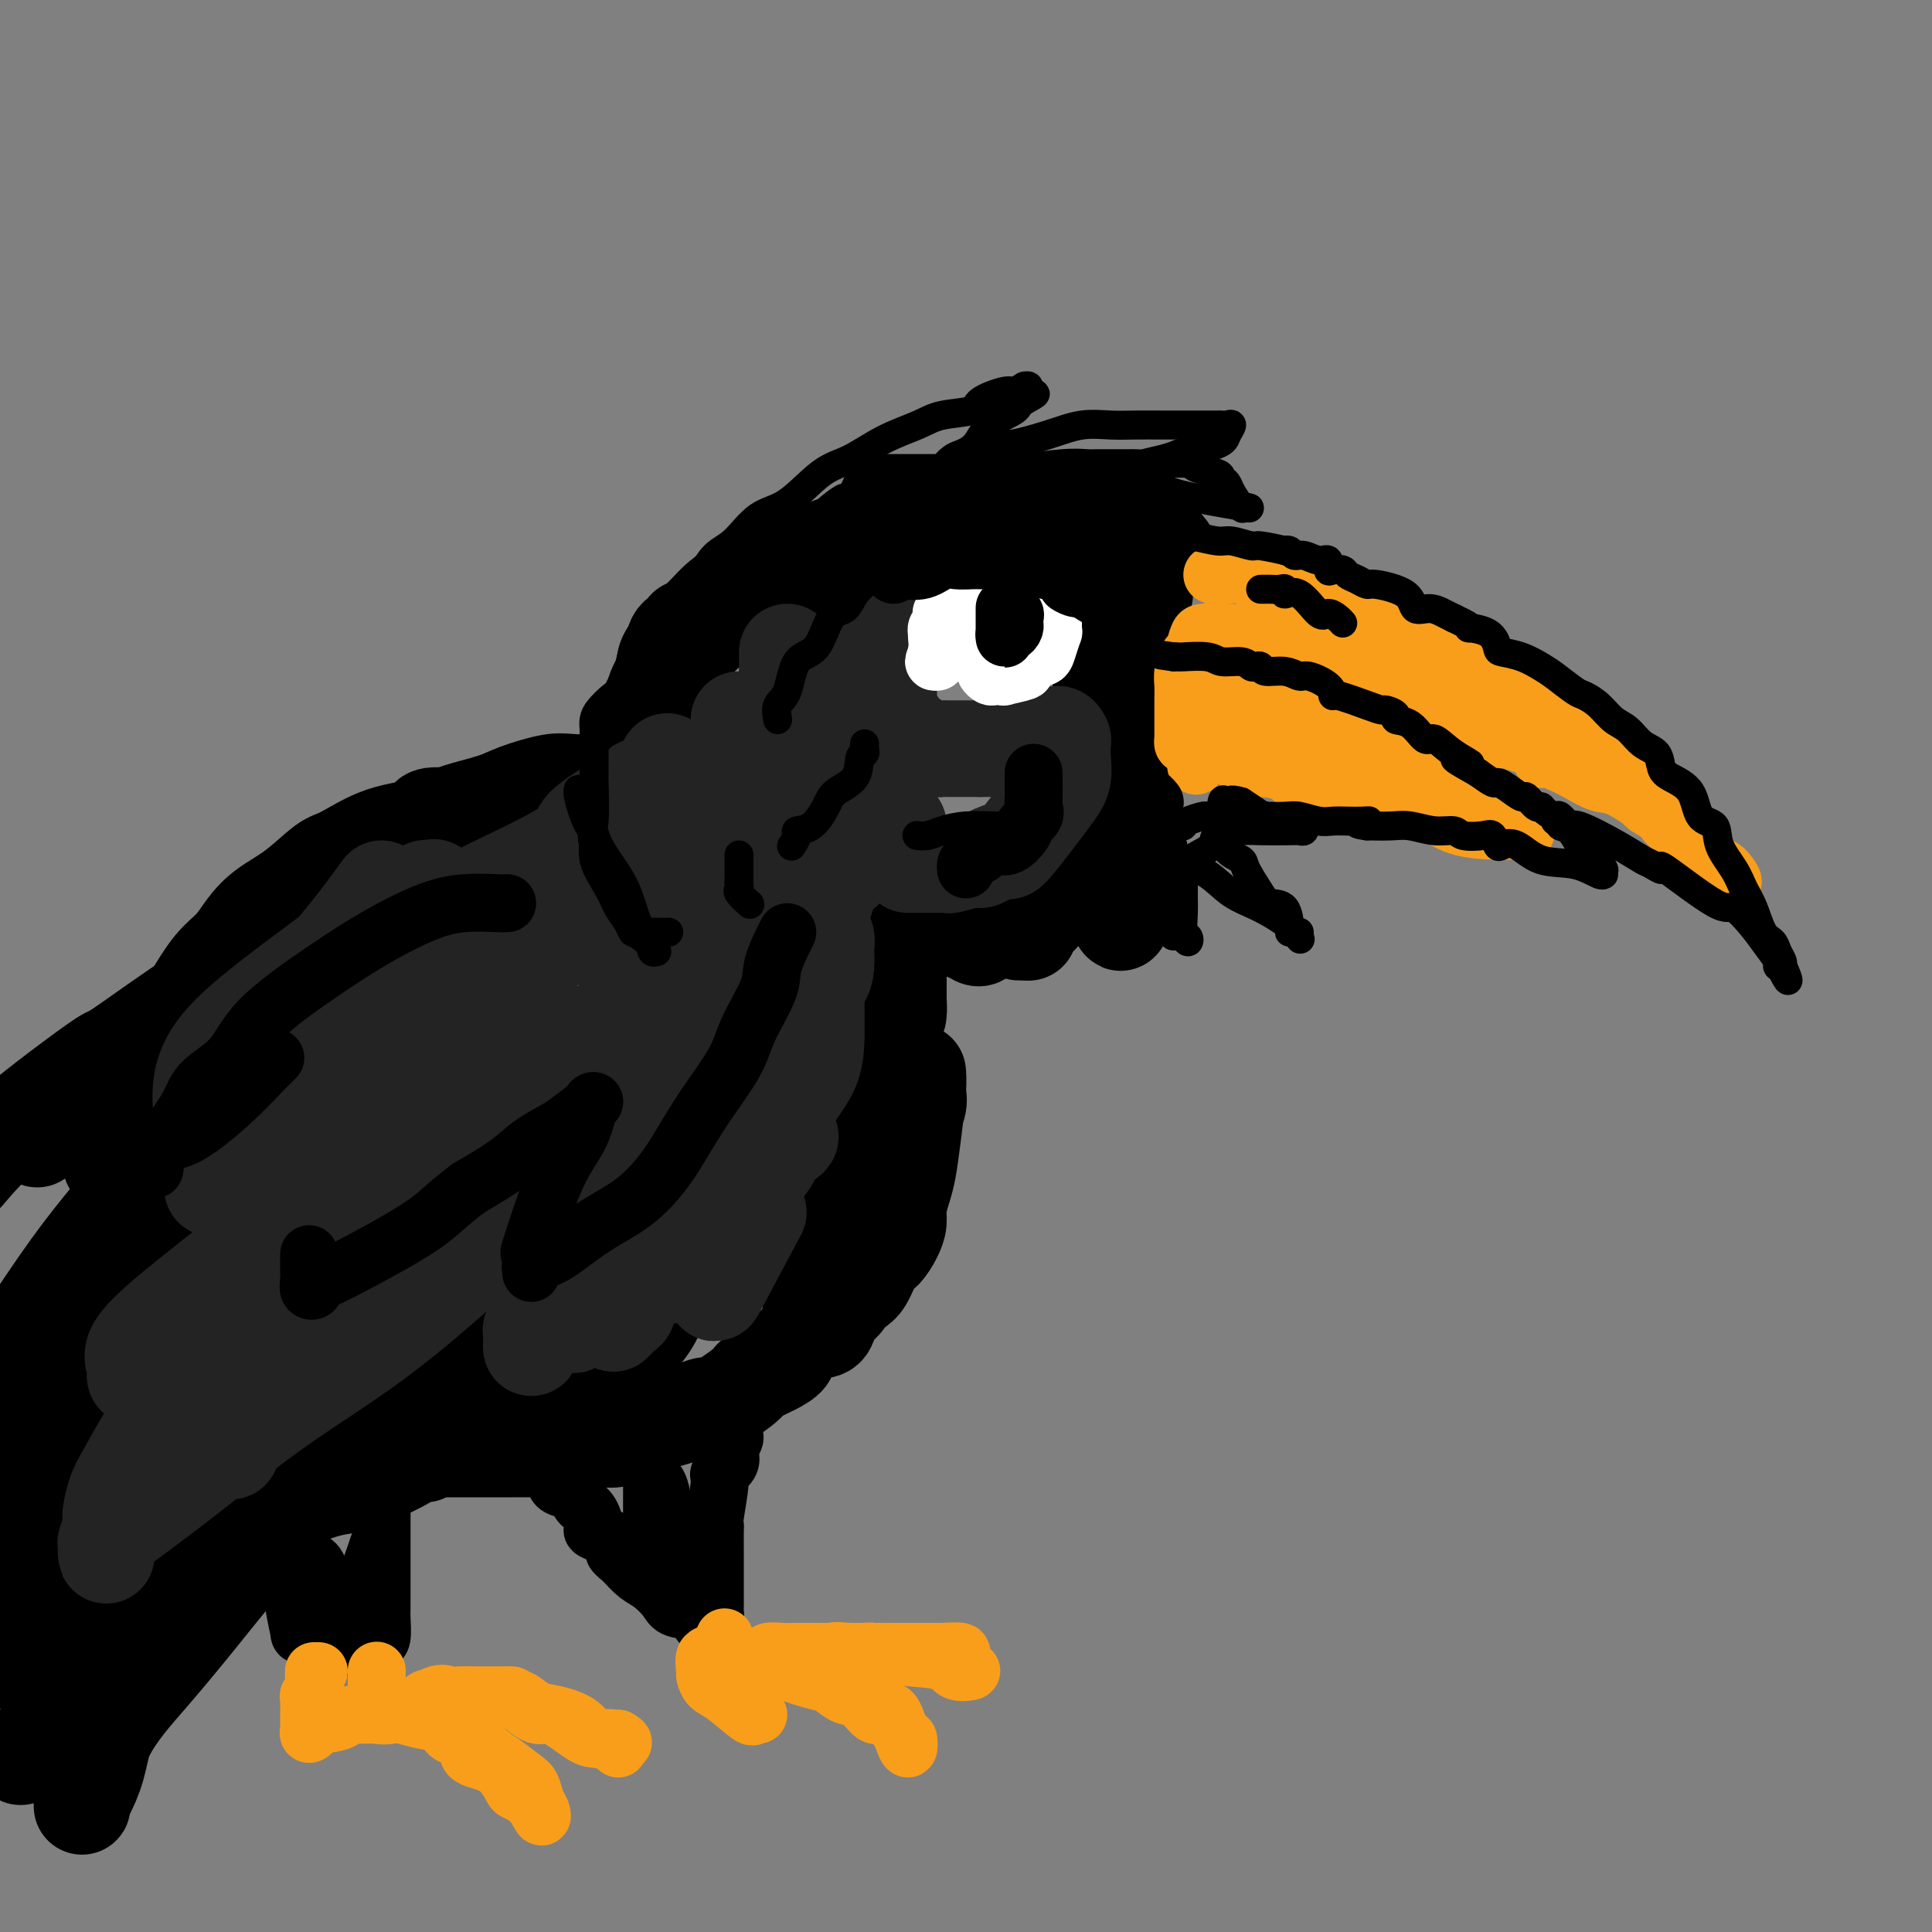 <svg viewBox='0 0 400 400' version='1.1' xmlns='http://www.w3.org/2000/svg' xmlns:xlink='http://www.w3.org/1999/xlink'><rect x="0" y="0" width="400" height="400" fill="#808080" stroke="none"/><g fill='none' stroke='rgb(0,0,0)' stroke-width='20' stroke-linecap='round' stroke-linejoin='round'><path d='M242,114c-0.294,-0.446 -0.588,-0.892 -1,-1c-0.412,-0.108 -0.941,0.122 -1,0c-0.059,-0.122 0.352,-0.596 0,-1c-0.352,-0.404 -1.466,-0.738 -2,-1c-0.534,-0.262 -0.488,-0.452 -1,-1c-0.512,-0.548 -1.583,-1.453 -2,-2c-0.417,-0.547 -0.180,-0.735 -1,-1c-0.820,-0.265 -2.699,-0.607 -4,-1c-1.301,-0.393 -2.025,-0.838 -4,-1c-1.975,-0.162 -5.200,-0.043 -7,0c-1.800,0.043 -2.177,0.009 -5,0c-2.823,-0.009 -8.094,0.008 -11,0c-2.906,-0.008 -3.446,-0.040 -5,0c-1.554,0.040 -4.120,0.152 -6,0c-1.880,-0.152 -3.072,-0.570 -5,0c-1.928,0.570 -4.592,2.126 -6,3c-1.408,0.874 -1.559,1.064 -3,2c-1.441,0.936 -4.173,2.616 -6,4c-1.827,1.384 -2.748,2.472 -5,4c-2.252,1.528 -5.833,3.496 -8,4c-2.167,0.504 -2.919,-0.457 -5,1c-2.081,1.457 -5.492,5.331 -7,7c-1.508,1.669 -1.112,1.134 -1,1c0.112,-0.134 -0.061,0.134 -1,1c-0.939,0.866 -2.644,2.332 -4,4c-1.356,1.668 -2.364,3.540 -3,4c-0.636,0.460 -0.902,-0.492 -1,0c-0.098,0.492 -0.028,2.426 0,3c0.028,0.574 0.014,-0.213 0,-1'/><path d='M137,142c-2.648,2.670 -0.767,-0.155 0,-2c0.767,-1.845 0.421,-2.711 1,-4c0.579,-1.289 2.083,-3.003 3,-4c0.917,-0.997 1.248,-1.278 2,-2c0.752,-0.722 1.926,-1.884 3,-3c1.074,-1.116 2.046,-2.185 3,-3c0.954,-0.815 1.888,-1.375 3,-2c1.112,-0.625 2.402,-1.315 3,-2c0.598,-0.685 0.504,-1.363 2,-2c1.496,-0.637 4.583,-1.231 6,-2c1.417,-0.769 1.163,-1.713 2,-2c0.837,-0.287 2.766,0.082 4,0c1.234,-0.082 1.774,-0.614 3,-1c1.226,-0.386 3.140,-0.625 5,-1c1.860,-0.375 3.668,-0.885 4,-1c0.332,-0.115 -0.813,0.166 0,0c0.813,-0.166 3.582,-0.780 5,-1c1.418,-0.220 1.483,-0.045 2,0c0.517,0.045 1.484,-0.041 2,0c0.516,0.041 0.580,0.207 1,0c0.420,-0.207 1.195,-0.788 2,-1c0.805,-0.212 1.639,-0.057 2,0c0.361,0.057 0.250,0.015 1,0c0.750,-0.015 2.362,-0.004 3,0c0.638,0.004 0.304,0.001 1,0c0.696,-0.001 2.423,-0.000 3,0c0.577,0.000 0.006,0.000 0,0c-0.006,-0.000 0.555,-0.000 1,0c0.445,0.000 0.774,0.000 1,0c0.226,-0.000 0.350,-0.000 1,0c0.650,0.000 1.825,0.000 3,0'/><path d='M209,109c7.468,-0.781 4.138,-0.233 3,0c-1.138,0.233 -0.083,0.151 1,0c1.083,-0.151 2.194,-0.372 3,0c0.806,0.372 1.306,1.338 2,2c0.694,0.662 1.581,1.020 2,1c0.419,-0.020 0.370,-0.418 1,0c0.630,0.418 1.940,1.654 3,2c1.060,0.346 1.870,-0.197 3,0c1.130,0.197 2.580,1.132 3,2c0.420,0.868 -0.190,1.667 0,2c0.190,0.333 1.179,0.198 2,0c0.821,-0.198 1.474,-0.459 2,0c0.526,0.459 0.924,1.639 1,2c0.076,0.361 -0.172,-0.095 0,0c0.172,0.095 0.763,0.741 1,1c0.237,0.259 0.118,0.129 0,0'/><path d='M237,123c-0.847,1.530 -1.695,3.061 -2,4c-0.305,0.939 -0.068,1.288 -1,2c-0.932,0.712 -3.034,1.787 -4,3c-0.966,1.213 -0.795,2.562 -1,3c-0.205,0.438 -0.787,-0.037 -1,0c-0.213,0.037 -0.057,0.586 0,1c0.057,0.414 0.014,0.691 0,1c-0.014,0.309 -0.001,0.648 0,1c0.001,0.352 -0.012,0.718 0,1c0.012,0.282 0.049,0.480 0,1c-0.049,0.520 -0.182,1.362 0,2c0.182,0.638 0.680,1.073 1,2c0.320,0.927 0.463,2.347 1,3c0.537,0.653 1.468,0.538 2,1c0.532,0.462 0.664,1.500 1,2c0.336,0.500 0.875,0.462 1,1c0.125,0.538 -0.163,1.651 0,2c0.163,0.349 0.776,-0.067 1,0c0.224,0.067 0.060,0.616 0,1c-0.060,0.384 -0.016,0.603 0,1c0.016,0.397 0.005,0.970 0,1c-0.005,0.030 -0.002,-0.485 0,-1'/><path d='M235,155c1.083,2.088 0.290,-1.193 0,-3c-0.290,-1.807 -0.078,-2.141 0,-3c0.078,-0.859 0.021,-2.244 0,-3c-0.021,-0.756 -0.006,-0.883 0,-2c0.006,-1.117 0.002,-3.224 0,-4c-0.002,-0.776 -0.000,-0.222 0,0c0.000,0.222 0.000,0.111 0,0'/><path d='M160,122c-0.092,-0.097 -0.185,-0.194 -1,0c-0.815,0.194 -2.354,0.678 -3,1c-0.646,0.322 -0.400,0.480 -1,1c-0.600,0.520 -2.047,1.401 -3,2c-0.953,0.599 -1.412,0.916 -2,1c-0.588,0.084 -1.304,-0.065 -2,0c-0.696,0.065 -1.370,0.344 -2,1c-0.630,0.656 -1.215,1.690 -2,2c-0.785,0.310 -1.768,-0.102 -2,0c-0.232,0.102 0.289,0.719 0,1c-0.289,0.281 -1.388,0.227 -2,1c-0.612,0.773 -0.737,2.375 -1,3c-0.263,0.625 -0.663,0.274 -1,1c-0.337,0.726 -0.611,2.528 -1,4c-0.389,1.472 -0.893,2.615 -1,3c-0.107,0.385 0.182,0.012 0,1c-0.182,0.988 -0.834,3.336 -1,5c-0.166,1.664 0.154,2.645 0,3c-0.154,0.355 -0.781,0.085 -1,1c-0.219,0.915 -0.029,3.015 0,4c0.029,0.985 -0.103,0.856 0,1c0.103,0.144 0.442,0.561 0,1c-0.442,0.439 -1.665,0.901 -2,1c-0.335,0.099 0.217,-0.166 0,0c-0.217,0.166 -1.205,0.762 -2,1c-0.795,0.238 -1.398,0.119 -2,0'/><path d='M128,161c-1.011,0.838 -0.538,0.934 -2,1c-1.462,0.066 -4.858,0.101 -7,0c-2.142,-0.101 -3.029,-0.340 -5,0c-1.971,0.340 -5.026,1.258 -7,2c-1.974,0.742 -2.866,1.308 -5,2c-2.134,0.692 -5.509,1.511 -7,2c-1.491,0.489 -1.099,0.647 -2,1c-0.901,0.353 -3.095,0.902 -5,2c-1.905,1.098 -3.519,2.745 -5,4c-1.481,1.255 -2.828,2.118 -6,4c-3.172,1.882 -8.171,4.784 -10,6c-1.829,1.216 -0.490,0.745 -1,2c-0.510,1.255 -2.869,4.237 -5,6c-2.131,1.763 -4.035,2.308 -6,4c-1.965,1.692 -3.991,4.531 -6,7c-2.009,2.469 -4.003,4.568 -6,7c-1.997,2.432 -3.999,5.199 -6,8c-2.001,2.801 -4.003,5.637 -5,8c-0.997,2.363 -0.989,4.252 -2,5c-1.011,0.748 -3.041,0.356 -4,1c-0.959,0.644 -0.845,2.325 -1,4c-0.155,1.675 -0.578,3.346 -1,4c-0.422,0.654 -0.845,0.291 -1,0c-0.155,-0.291 -0.044,-0.512 0,-1c0.044,-0.488 0.022,-1.244 0,-2'/><path d='M23,238c0.085,-1.963 0.798,-5.369 2,-8c1.202,-2.631 2.894,-4.486 4,-6c1.106,-1.514 1.626,-2.687 3,-5c1.374,-2.313 3.602,-5.766 5,-8c1.398,-2.234 1.964,-3.248 3,-5c1.036,-1.752 2.540,-4.241 4,-6c1.460,-1.759 2.877,-2.787 4,-4c1.123,-1.213 1.952,-2.612 3,-4c1.048,-1.388 2.313,-2.764 4,-4c1.687,-1.236 3.794,-2.333 6,-4c2.206,-1.667 4.510,-3.904 6,-5c1.490,-1.096 2.166,-1.050 4,-2c1.834,-0.950 4.828,-2.897 8,-4c3.172,-1.103 6.524,-1.361 8,-2c1.476,-0.639 1.078,-1.660 2,-2c0.922,-0.340 3.164,-0.000 5,0c1.836,0.000 3.264,-0.340 5,-1c1.736,-0.660 3.779,-1.641 5,-2c1.221,-0.359 1.619,-0.095 2,0c0.381,0.095 0.743,0.022 1,0c0.257,-0.022 0.409,0.008 1,0c0.591,-0.008 1.622,-0.054 2,0c0.378,0.054 0.102,0.207 0,0c-0.102,-0.207 -0.029,-0.773 0,-1c0.029,-0.227 0.015,-0.113 0,0'/><path d='M232,172c0.000,1.327 0.000,2.654 0,3c-0.000,0.346 -0.001,-0.291 0,0c0.001,0.291 0.003,1.508 0,3c-0.003,1.492 -0.011,3.260 0,5c0.011,1.740 0.043,3.453 0,5c-0.043,1.547 -0.159,2.930 0,3c0.159,0.070 0.594,-1.172 0,-2c-0.594,-0.828 -2.216,-1.241 -3,-2c-0.784,-0.759 -0.731,-1.864 -1,-3c-0.269,-1.136 -0.860,-2.304 -1,-3c-0.140,-0.696 0.170,-0.921 0,-1c-0.170,-0.079 -0.821,-0.013 -1,0c-0.179,0.013 0.112,-0.029 0,0c-0.112,0.029 -0.628,0.127 -2,1c-1.372,0.873 -3.600,2.521 -5,4c-1.400,1.479 -1.973,2.789 -3,4c-1.027,1.211 -2.509,2.324 -3,3c-0.491,0.676 0.009,0.914 0,1c-0.009,0.086 -0.527,0.019 -1,0c-0.473,-0.019 -0.900,0.009 -1,0c-0.100,-0.009 0.128,-0.054 0,-1c-0.128,-0.946 -0.611,-2.793 -1,-4c-0.389,-1.207 -0.682,-1.773 -1,-2c-0.318,-0.227 -0.659,-0.113 -1,0'/><path d='M208,186c-0.702,-0.706 0.044,0.530 0,1c-0.044,0.470 -0.876,0.174 -2,1c-1.124,0.826 -2.539,2.773 -3,4c-0.461,1.227 0.030,1.733 0,2c-0.030,0.267 -0.583,0.296 -1,0c-0.417,-0.296 -0.697,-0.917 -1,-1c-0.303,-0.083 -0.629,0.373 -1,0c-0.371,-0.373 -0.786,-1.574 -1,-2c-0.214,-0.426 -0.226,-0.075 -1,0c-0.774,0.075 -2.311,-0.124 -3,0c-0.689,0.124 -0.532,0.572 -1,1c-0.468,0.428 -1.562,0.837 -2,1c-0.438,0.163 -0.219,0.082 0,0'/><path d='M192,191c-0.025,0.309 -0.051,0.619 0,1c0.051,0.381 0.178,0.834 0,1c-0.178,0.166 -0.659,0.045 -1,0c-0.341,-0.045 -0.540,-0.014 -1,0c-0.460,0.014 -1.181,0.011 -2,0c-0.819,-0.011 -1.737,-0.030 -2,0c-0.263,0.030 0.130,0.109 0,0c-0.130,-0.109 -0.781,-0.406 -1,0c-0.219,0.406 -0.006,1.513 0,2c0.006,0.487 -0.195,0.353 0,1c0.195,0.647 0.784,2.076 1,3c0.216,0.924 0.058,1.345 0,2c-0.058,0.655 -0.015,1.544 0,2c0.015,0.456 0.002,0.477 0,1c-0.002,0.523 0.008,1.547 0,2c-0.008,0.453 -0.034,0.333 0,1c0.034,0.667 0.129,2.120 0,3c-0.129,0.880 -0.482,1.188 -1,2c-0.518,0.812 -1.199,2.130 -2,3c-0.801,0.870 -1.720,1.294 -2,2c-0.280,0.706 0.080,1.694 0,2c-0.080,0.306 -0.598,-0.072 -1,0c-0.402,0.072 -0.686,0.592 -1,1c-0.314,0.408 -0.657,0.704 -1,1'/><path d='M178,221c-1.485,1.832 -1.197,0.910 -1,1c0.197,0.090 0.302,1.190 0,2c-0.302,0.810 -1.013,1.328 -2,2c-0.987,0.672 -2.250,1.496 -3,2c-0.750,0.504 -0.985,0.688 -1,1c-0.015,0.312 0.192,0.752 0,1c-0.192,0.248 -0.781,0.303 -1,0c-0.219,-0.303 -0.066,-0.963 0,-1c0.066,-0.037 0.045,0.548 0,1c-0.045,0.452 -0.116,0.770 0,2c0.116,1.230 0.417,3.373 0,5c-0.417,1.627 -1.554,2.737 -3,4c-1.446,1.263 -3.203,2.678 -4,4c-0.797,1.322 -0.633,2.549 -3,5c-2.367,2.451 -7.263,6.125 -10,8c-2.737,1.875 -3.315,1.953 -5,3c-1.685,1.047 -4.476,3.065 -6,4c-1.524,0.935 -1.780,0.787 -2,1c-0.220,0.213 -0.406,0.788 -1,1c-0.594,0.212 -1.598,0.061 -2,0c-0.402,-0.061 -0.201,-0.030 0,0'/><path d='M136,268c-0.028,0.278 -0.055,0.556 0,1c0.055,0.444 0.194,1.055 0,2c-0.194,0.945 -0.720,2.223 -2,4c-1.280,1.777 -3.313,4.052 -6,6c-2.687,1.948 -6.029,3.570 -9,5c-2.971,1.430 -5.573,2.669 -8,4c-2.427,1.331 -4.681,2.753 -7,4c-2.319,1.247 -4.704,2.319 -6,3c-1.296,0.681 -1.504,0.970 -2,1c-0.496,0.030 -1.281,-0.198 -2,0c-0.719,0.198 -1.373,0.824 -2,1c-0.627,0.176 -1.229,-0.097 -2,0c-0.771,0.097 -1.713,0.563 -2,1c-0.287,0.437 0.081,0.846 0,1c-0.081,0.154 -0.612,0.053 -1,0c-0.388,-0.053 -0.632,-0.056 -1,0c-0.368,0.056 -0.858,0.173 -1,0c-0.142,-0.173 0.065,-0.634 0,-1c-0.065,-0.366 -0.402,-0.637 0,-1c0.402,-0.363 1.543,-0.818 2,-1c0.457,-0.182 0.228,-0.091 0,0'/><path d='M87,298c0.462,0.003 0.617,1.510 -1,3c-1.617,1.490 -5.007,2.963 -7,4c-1.993,1.037 -2.591,1.637 -4,2c-1.409,0.363 -3.629,0.490 -6,1c-2.371,0.510 -4.892,1.403 -6,2c-1.108,0.597 -0.802,0.899 -1,1c-0.198,0.101 -0.898,0.002 -1,0c-0.102,-0.002 0.396,0.093 0,0c-0.396,-0.093 -1.686,-0.373 -2,0c-0.314,0.373 0.350,1.400 0,2c-0.350,0.600 -1.712,0.773 -2,1c-0.288,0.227 0.497,0.508 0,1c-0.497,0.492 -2.278,1.194 -4,2c-1.722,0.806 -3.387,1.717 -5,3c-1.613,1.283 -3.175,2.938 -5,4c-1.825,1.062 -3.912,1.531 -6,2'/><path d='M37,326c-8.275,4.691 -3.964,2.419 -3,2c0.964,-0.419 -1.419,1.015 -3,2c-1.581,0.985 -2.359,1.522 -3,2c-0.641,0.478 -1.145,0.899 -2,1c-0.855,0.101 -2.061,-0.116 -3,0c-0.939,0.116 -1.610,0.566 -2,1c-0.390,0.434 -0.500,0.852 -1,1c-0.500,0.148 -1.389,0.027 -2,0c-0.611,-0.027 -0.946,0.039 -1,0c-0.054,-0.039 0.171,-0.182 0,-1c-0.171,-0.818 -0.737,-2.310 0,-4c0.737,-1.690 2.776,-3.579 5,-6c2.224,-2.421 4.634,-5.375 6,-7c1.366,-1.625 1.688,-1.920 2,-2c0.312,-0.080 0.613,0.055 1,0c0.387,-0.055 0.860,-0.299 1,0c0.140,0.299 -0.051,1.141 0,1c0.051,-0.141 0.345,-1.267 0,0c-0.345,1.267 -1.330,4.925 -3,7c-1.670,2.075 -4.025,2.566 -6,4c-1.975,1.434 -3.570,3.809 -6,6c-2.430,2.191 -5.694,4.197 -9,6c-3.306,1.803 -6.653,3.401 -10,5'/><path d='M-1,316c-0.644,0.859 -1.288,1.717 0,0c1.288,-1.717 4.509,-6.010 7,-10c2.491,-3.990 4.253,-7.677 6,-11c1.747,-3.323 3.481,-6.282 5,-9c1.519,-2.718 2.824,-5.193 5,-8c2.176,-2.807 5.224,-5.945 7,-8c1.776,-2.055 2.280,-3.028 4,-5c1.720,-1.972 4.656,-4.944 6,-6c1.344,-1.056 1.097,-0.197 1,0c-0.097,0.197 -0.043,-0.267 0,0c0.043,0.267 0.075,1.265 0,2c-0.075,0.735 -0.257,1.207 0,2c0.257,0.793 0.954,1.906 -6,8c-6.954,6.094 -21.558,17.170 -29,23c-7.442,5.830 -7.721,6.415 -8,7'/><path d='M2,281c-0.910,1.395 -1.819,2.790 0,0c1.819,-2.790 6.368,-9.764 10,-15c3.632,-5.236 6.349,-8.734 9,-12c2.651,-3.266 5.236,-6.299 7,-9c1.764,-2.701 2.707,-5.068 4,-7c1.293,-1.932 2.935,-3.427 4,-5c1.065,-1.573 1.553,-3.224 2,-4c0.447,-0.776 0.853,-0.677 1,-1c0.147,-0.323 0.034,-1.068 0,-1c-0.034,0.068 0.012,0.950 0,1c-0.012,0.050 -0.080,-0.733 0,0c0.080,0.733 0.310,2.980 0,4c-0.310,1.020 -1.160,0.813 -2,1c-0.840,0.187 -1.668,0.768 -2,1c-0.332,0.232 -0.166,0.116 0,0'/><path d='M67,192c-0.257,-0.058 -0.514,-0.117 -1,0c-0.486,0.117 -1.201,0.409 -3,1c-1.799,0.591 -4.681,1.482 -7,3c-2.319,1.518 -4.074,3.663 -6,5c-1.926,1.337 -4.022,1.867 -9,5c-4.978,3.133 -12.840,8.871 -16,11c-3.160,2.129 -1.620,0.650 -5,3c-3.380,2.350 -11.680,8.529 -17,13c-5.320,4.471 -7.660,7.236 -10,10'/><path d='M9,235c-1.125,0.726 -2.250,1.452 0,0c2.250,-1.452 7.875,-5.083 11,-8c3.125,-2.917 3.750,-5.119 4,-6c0.250,-0.881 0.125,-0.440 0,0'/><path d='M30,283c-0.585,2.151 -1.169,4.302 -2,6c-0.831,1.698 -1.908,2.944 -4,6c-2.092,3.056 -5.200,7.922 -8,12c-2.800,4.078 -5.292,7.367 -8,11c-2.708,3.633 -5.631,7.609 -8,11c-2.369,3.391 -4.185,6.195 -6,9'/><path d='M5,363c-0.653,0.618 -1.306,1.236 0,0c1.306,-1.236 4.570,-4.326 7,-7c2.430,-2.674 4.026,-4.932 5,-6c0.974,-1.068 1.326,-0.945 4,-6c2.674,-5.055 7.669,-15.289 11,-22c3.331,-6.711 4.998,-9.899 7,-13c2.002,-3.101 4.340,-6.116 6,-8c1.660,-1.884 2.641,-2.637 3,-3c0.359,-0.363 0.095,-0.338 0,-1c-0.095,-0.662 -0.023,-2.013 0,-2c0.023,0.013 -0.004,1.390 0,2c0.004,0.610 0.040,0.454 0,1c-0.040,0.546 -0.155,1.794 0,4c0.155,2.206 0.582,5.371 -1,9c-1.582,3.629 -5.172,7.723 -8,12c-2.828,4.277 -4.894,8.739 -7,13c-2.106,4.261 -4.253,8.323 -6,12c-1.747,3.677 -3.095,6.970 -4,10c-0.905,3.030 -1.367,5.798 -2,8c-0.633,2.202 -1.437,3.839 -2,5c-0.563,1.161 -0.887,1.848 -1,2c-0.113,0.152 -0.017,-0.230 0,0c0.017,0.230 -0.047,1.072 0,1c0.047,-0.072 0.205,-1.058 0,-2c-0.205,-0.942 -0.773,-1.841 0,-4c0.773,-2.159 2.886,-5.580 5,-9'/><path d='M22,359c2.325,-4.461 5.639,-8.114 9,-12c3.361,-3.886 6.770,-8.006 10,-12c3.230,-3.994 6.283,-7.862 9,-11c2.717,-3.138 5.100,-5.546 9,-10c3.900,-4.454 9.318,-10.954 13,-15c3.682,-4.046 5.629,-5.637 8,-8c2.371,-2.363 5.166,-5.499 8,-8c2.834,-2.501 5.707,-4.368 9,-7c3.293,-2.632 7.004,-6.028 10,-8c2.996,-1.972 5.275,-2.518 9,-4c3.725,-1.482 8.897,-3.900 11,-5c2.103,-1.100 1.138,-0.883 1,-1c-0.138,-0.117 0.551,-0.567 1,-1c0.449,-0.433 0.659,-0.847 1,-1c0.341,-0.153 0.812,-0.044 1,0c0.188,0.044 0.094,0.022 0,0'/><path d='M81,298c0.026,0.309 0.051,0.619 0,1c-0.051,0.381 -0.180,0.834 0,1c0.180,0.166 0.667,0.044 1,0c0.333,-0.044 0.512,-0.012 1,0c0.488,0.012 1.286,0.003 2,0c0.714,-0.003 1.345,-0.001 3,0c1.655,0.001 4.334,0.000 6,0c1.666,-0.000 2.319,0.000 3,0c0.681,-0.000 1.392,-0.001 3,0c1.608,0.001 4.114,0.002 6,0c1.886,-0.002 3.150,-0.008 4,0c0.850,0.008 1.284,0.031 2,0c0.716,-0.031 1.715,-0.114 3,0c1.285,0.114 2.855,0.426 4,0c1.145,-0.426 1.863,-1.588 3,-2c1.137,-0.412 2.693,-0.073 4,0c1.307,0.073 2.365,-0.118 4,-1c1.635,-0.882 3.848,-2.453 5,-3c1.152,-0.547 1.244,-0.069 2,0c0.756,0.069 2.175,-0.271 4,-1c1.825,-0.729 4.056,-1.847 5,-2c0.944,-0.153 0.600,0.660 2,0c1.400,-0.660 4.544,-2.794 6,-4c1.456,-1.206 1.226,-1.483 2,-2c0.774,-0.517 2.554,-1.275 4,-2c1.446,-0.725 2.559,-1.418 3,-2c0.441,-0.582 0.211,-1.053 1,-2c0.789,-0.947 2.597,-2.370 4,-3c1.403,-0.630 2.401,-0.466 3,-1c0.599,-0.534 0.800,-1.767 1,-3'/><path d='M172,272c3.368,-2.895 2.789,-2.634 3,-3c0.211,-0.366 1.212,-1.361 2,-2c0.788,-0.639 1.364,-0.923 2,-2c0.636,-1.077 1.332,-2.948 2,-4c0.668,-1.052 1.306,-1.285 2,-2c0.694,-0.715 1.443,-1.911 2,-3c0.557,-1.089 0.923,-2.072 1,-3c0.077,-0.928 -0.133,-1.802 0,-3c0.133,-1.198 0.610,-2.721 1,-4c0.390,-1.279 0.693,-2.313 1,-4c0.307,-1.687 0.618,-4.026 1,-7c0.382,-2.974 0.836,-6.583 1,-9c0.164,-2.417 0.038,-3.643 0,-4c-0.038,-0.357 0.013,0.154 0,1c-0.013,0.846 -0.090,2.027 0,3c0.090,0.973 0.348,1.737 0,3c-0.348,1.263 -1.300,3.026 -2,5c-0.700,1.974 -1.146,4.158 -2,6c-0.854,1.842 -2.114,3.342 -3,5c-0.886,1.658 -1.396,3.474 -2,5c-0.604,1.526 -1.302,2.763 -2,4'/><path d='M179,254c-2.104,6.035 -1.866,5.121 -2,5c-0.134,-0.121 -0.642,0.549 -1,1c-0.358,0.451 -0.565,0.682 -1,1c-0.435,0.318 -1.096,0.725 -2,2c-0.904,1.275 -2.051,3.420 -3,5c-0.949,1.580 -1.700,2.594 -2,3c-0.300,0.406 -0.150,0.203 0,0'/></g>
<g fill='none' stroke='rgb(35,35,35)' stroke-width='20' stroke-linecap='round' stroke-linejoin='round'><path d='M190,124c-0.455,0.730 -0.909,1.461 -1,2c-0.091,0.539 0.182,0.887 0,1c-0.182,0.113 -0.819,-0.008 -1,0c-0.181,0.008 0.092,0.145 0,0c-0.092,-0.145 -0.550,-0.574 -1,0c-0.450,0.574 -0.891,2.149 -1,3c-0.109,0.851 0.114,0.977 0,1c-0.114,0.023 -0.567,-0.058 -1,0c-0.433,0.058 -0.848,0.256 -1,1c-0.152,0.744 -0.041,2.033 0,3c0.041,0.967 0.011,1.611 0,2c-0.011,0.389 -0.003,0.523 0,1c0.003,0.477 0.001,1.298 0,2c-0.001,0.702 -0.002,1.286 0,2c0.002,0.714 0.008,1.557 0,2c-0.008,0.443 -0.031,0.486 0,1c0.031,0.514 0.115,1.500 0,2c-0.115,0.500 -0.430,0.515 0,1c0.430,0.485 1.605,1.439 2,2c0.395,0.561 0.010,0.728 0,1c-0.010,0.272 0.354,0.647 1,1c0.646,0.353 1.573,0.683 2,1c0.427,0.317 0.354,0.621 1,1c0.646,0.379 2.011,0.834 3,1c0.989,0.166 1.602,0.045 2,0c0.398,-0.045 0.581,-0.012 1,0c0.419,0.012 1.074,0.003 2,0c0.926,-0.003 2.122,-0.001 3,0c0.878,0.001 1.439,0.000 2,0'/><path d='M203,155c1.699,-0.000 0.948,-0.000 1,0c0.052,0.000 0.909,0.001 2,0c1.091,-0.001 2.415,-0.003 3,0c0.585,0.003 0.429,0.012 1,0c0.571,-0.012 1.869,-0.046 2,0c0.131,0.046 -0.903,0.173 0,0c0.903,-0.173 3.745,-0.647 5,-1c1.255,-0.353 0.924,-0.584 1,-1c0.076,-0.416 0.557,-1.017 1,-1c0.443,0.017 0.846,0.652 1,1c0.154,0.348 0.058,0.410 0,1c-0.058,0.590 -0.080,1.709 0,3c0.080,1.291 0.261,2.755 0,4c-0.261,1.245 -0.962,2.271 -3,5c-2.038,2.729 -5.411,7.161 -7,9c-1.589,1.839 -1.393,1.085 -2,1c-0.607,-0.085 -2.018,0.499 -3,1c-0.982,0.501 -1.533,0.919 -2,1c-0.467,0.081 -0.848,-0.174 -2,0c-1.152,0.174 -3.076,0.779 -4,1c-0.924,0.221 -0.849,0.059 -1,0c-0.151,-0.059 -0.527,-0.016 -1,0c-0.473,0.016 -1.041,0.004 -2,0c-0.959,-0.004 -2.309,-0.001 -3,0c-0.691,0.001 -0.725,0.000 -1,0c-0.275,-0.000 -0.793,-0.000 -1,0c-0.207,0.000 -0.104,0.000 0,0'/><path d='M157,152c-0.981,1.043 -1.962,2.086 -3,3c-1.038,0.914 -2.135,1.700 -3,2c-0.865,0.300 -1.500,0.114 -2,1c-0.500,0.886 -0.866,2.842 -1,4c-0.134,1.158 -0.037,1.516 0,2c0.037,0.484 0.014,1.093 0,2c-0.014,0.907 -0.018,2.113 0,3c0.018,0.887 0.058,1.456 0,2c-0.058,0.544 -0.213,1.065 0,2c0.213,0.935 0.795,2.286 1,3c0.205,0.714 0.034,0.792 0,1c-0.034,0.208 0.068,0.547 0,1c-0.068,0.453 -0.305,1.018 -2,2c-1.695,0.982 -4.848,2.379 -7,3c-2.152,0.621 -3.304,0.466 -6,1c-2.696,0.534 -6.936,1.755 -11,3c-4.064,1.245 -7.951,2.512 -12,4c-4.049,1.488 -8.259,3.198 -12,5c-3.741,1.802 -7.012,3.697 -10,6c-2.988,2.303 -5.694,5.016 -8,7c-2.306,1.984 -4.212,3.240 -6,5c-1.788,1.760 -3.457,4.024 -6,7c-2.543,2.976 -5.959,6.664 -8,9c-2.041,2.336 -2.705,3.319 -3,5c-0.295,1.681 -0.220,4.061 -1,6c-0.780,1.939 -2.415,3.437 -3,4c-0.585,0.563 -0.119,0.190 0,1c0.119,0.810 -0.109,2.803 0,3c0.109,0.197 0.554,-1.401 1,-3'/><path d='M55,246c0.229,-0.336 0.300,0.324 2,-1c1.700,-1.324 5.029,-4.631 9,-8c3.971,-3.369 8.584,-6.798 11,-9c2.416,-2.202 2.635,-3.175 3,-4c0.365,-0.825 0.876,-1.502 1,-1c0.124,0.502 -0.138,2.181 0,3c0.138,0.819 0.677,0.777 -1,3c-1.677,2.223 -5.568,6.713 -8,9c-2.432,2.287 -3.404,2.373 -6,5c-2.596,2.627 -6.815,7.796 -12,13c-5.185,5.204 -11.336,10.441 -15,14c-3.664,3.559 -4.842,5.438 -6,7c-1.158,1.562 -2.295,2.806 -3,4c-0.705,1.194 -0.978,2.339 -1,3c-0.022,0.661 0.208,0.840 0,1c-0.208,0.160 -0.855,0.302 -1,0c-0.145,-0.302 0.212,-1.047 0,-2c-0.212,-0.953 -0.994,-2.115 0,-4c0.994,-1.885 3.762,-4.494 8,-8c4.238,-3.506 9.944,-7.911 15,-12c5.056,-4.089 9.462,-7.864 12,-10c2.538,-2.136 3.208,-2.633 4,-3c0.792,-0.367 1.705,-0.602 2,0c0.295,0.602 -0.029,2.043 0,3c0.029,0.957 0.410,1.432 0,3c-0.410,1.568 -1.610,4.230 -3,8c-1.390,3.770 -2.968,8.649 -5,13c-2.032,4.351 -4.516,8.176 -7,12'/><path d='M54,285c-3.687,8.186 -5.406,12.149 -6,14c-0.594,1.851 -0.065,1.588 0,1c0.065,-0.588 -0.334,-1.501 0,-2c0.334,-0.499 1.403,-0.583 4,-4c2.597,-3.417 6.724,-10.166 14,-19c7.276,-8.834 17.700,-19.754 27,-30c9.300,-10.246 17.474,-19.818 22,-25c4.526,-5.182 5.402,-5.973 6,-6c0.598,-0.027 0.918,0.710 1,1c0.082,0.290 -0.076,0.131 0,2c0.076,1.869 0.384,5.765 0,11c-0.384,5.235 -1.461,11.809 -3,18c-1.539,6.191 -3.539,12.001 -5,17c-1.461,4.999 -2.383,9.189 -3,12c-0.617,2.811 -0.928,4.243 -1,4c-0.072,-0.243 0.096,-2.160 0,-3c-0.096,-0.840 -0.454,-0.603 2,-3c2.454,-2.397 7.721,-7.429 14,-14c6.279,-6.571 13.571,-14.682 20,-22c6.429,-7.318 11.994,-13.845 14,-16c2.006,-2.155 0.451,0.060 0,1c-0.451,0.940 0.202,0.604 0,2c-0.202,1.396 -1.259,4.523 -3,9c-1.741,4.477 -4.168,10.303 -7,15c-2.832,4.697 -6.070,8.265 -8,11c-1.930,2.735 -2.551,4.639 -3,5c-0.449,0.361 -0.724,-0.819 -1,-2'/><path d='M138,262c-1.921,2.076 -0.725,0.265 0,-1c0.725,-1.265 0.978,-1.986 5,-10c4.022,-8.014 11.813,-23.323 16,-32c4.187,-8.677 4.770,-10.723 5,-12c0.230,-1.277 0.105,-1.784 0,-2c-0.105,-0.216 -0.192,-0.142 -1,0c-0.808,0.142 -2.337,0.350 -6,1c-3.663,0.650 -9.461,1.741 -17,4c-7.539,2.259 -16.819,5.687 -25,9c-8.181,3.313 -15.262,6.511 -21,9c-5.738,2.489 -10.132,4.270 -14,7c-3.868,2.730 -7.209,6.410 -9,8c-1.791,1.590 -2.032,1.089 0,-2c2.032,-3.089 6.339,-8.766 12,-15c5.661,-6.234 12.678,-13.025 20,-20c7.322,-6.975 14.949,-14.136 18,-17c3.051,-2.864 1.525,-1.432 0,0'/><path d='M79,184c-1.829,2.520 -3.658,5.040 -6,8c-2.342,2.960 -5.198,6.359 -8,10c-2.802,3.641 -5.549,7.524 -8,12c-2.451,4.476 -4.604,9.544 -6,13c-1.396,3.456 -2.034,5.298 -3,8c-0.966,2.702 -2.258,6.263 -3,8c-0.742,1.737 -0.932,1.649 -1,2c-0.068,0.351 -0.014,1.141 0,1c0.014,-0.141 -0.012,-1.213 0,-2c0.012,-0.787 0.061,-1.289 0,-2c-0.061,-0.711 -0.231,-1.633 -1,-5c-0.769,-3.367 -2.135,-9.181 -1,-14c1.135,-4.819 4.773,-8.644 10,-13c5.227,-4.356 12.044,-9.243 17,-13c4.956,-3.757 8.050,-6.383 11,-8c2.950,-1.617 5.756,-2.226 7,-3c1.244,-0.774 0.926,-1.712 1,-2c0.074,-0.288 0.540,0.074 1,0c0.460,-0.074 0.913,-0.583 1,0c0.087,0.583 -0.192,2.260 -1,4c-0.808,1.740 -2.145,3.545 -4,6c-1.855,2.455 -4.226,5.561 -7,9c-2.774,3.439 -5.950,7.210 -8,11c-2.050,3.790 -2.975,7.597 -4,10c-1.025,2.403 -2.150,3.401 -2,3c0.150,-0.401 1.575,-2.200 3,-4'/><path d='M67,223c2.750,-2.571 8.125,-7.000 13,-11c4.875,-4.000 9.250,-7.571 11,-9c1.750,-1.429 0.875,-0.714 0,0'/><path d='M56,251c-2.112,4.478 -4.224,8.955 -5,11c-0.776,2.045 -0.216,1.657 -1,4c-0.784,2.343 -2.913,7.418 -5,11c-2.087,3.582 -4.131,5.671 -6,8c-1.869,2.329 -3.562,4.896 -5,7c-1.438,2.104 -2.620,3.743 -4,6c-1.380,2.257 -2.957,5.132 -4,7c-1.043,1.868 -1.551,2.728 -2,4c-0.449,1.272 -0.838,2.957 -1,4c-0.162,1.043 -0.096,1.445 0,2c0.096,0.555 0.222,1.263 0,2c-0.222,0.737 -0.791,1.502 -1,2c-0.209,0.498 -0.057,0.730 0,1c0.057,0.270 0.019,0.578 0,1c-0.019,0.422 -0.019,0.958 0,1c0.019,0.042 0.056,-0.409 0,-1c-0.056,-0.591 -0.204,-1.323 0,-2c0.204,-0.677 0.759,-1.299 3,-3c2.241,-1.701 6.166,-4.482 12,-9c5.834,-4.518 13.575,-10.773 21,-16c7.425,-5.227 14.532,-9.426 23,-16c8.468,-6.574 18.297,-15.523 24,-21c5.703,-5.477 7.279,-7.482 9,-9c1.721,-1.518 3.585,-2.551 5,-4c1.415,-1.449 2.379,-3.316 3,-4c0.621,-0.684 0.898,-0.184 1,0c0.102,0.184 0.029,0.053 0,0c-0.029,-0.053 -0.015,-0.026 0,0'/><path d='M123,237c6.510,-5.025 1.783,1.411 0,4c-1.783,2.589 -0.624,1.330 0,4c0.624,2.670 0.712,9.268 0,14c-0.712,4.732 -2.223,7.597 -3,10c-0.777,2.403 -0.820,4.343 -1,5c-0.180,0.657 -0.495,0.031 0,-1c0.495,-1.031 1.801,-2.469 3,-4c1.199,-1.531 2.289,-3.156 6,-6c3.711,-2.844 10.041,-6.906 15,-11c4.959,-4.094 8.546,-8.221 12,-11c3.454,-2.779 6.776,-4.210 8,-5c1.224,-0.790 0.350,-0.940 0,-1c-0.350,-0.060 -0.175,-0.030 0,0'/><path d='M167,209c-2.131,0.090 -4.262,0.180 -4,0c0.262,-0.180 2.918,-0.628 0,1c-2.918,1.628 -11.411,5.334 -17,8c-5.589,2.666 -8.275,4.292 -12,6c-3.725,1.708 -8.490,3.496 -11,5c-2.510,1.504 -2.765,2.723 -3,3c-0.235,0.277 -0.451,-0.386 -1,0c-0.549,0.386 -1.432,1.823 1,-4c2.432,-5.823 8.178,-18.905 11,-24c2.822,-5.095 2.718,-2.203 4,-4c1.282,-1.797 3.948,-8.284 7,-12c3.052,-3.716 6.491,-4.660 8,-5c1.509,-0.340 1.089,-0.077 1,0c-0.089,0.077 0.154,-0.032 2,0c1.846,0.032 5.296,0.205 7,1c1.704,0.795 1.661,2.214 3,3c1.339,0.786 4.060,0.940 5,1c0.940,0.060 0.100,0.025 0,0c-0.100,-0.025 0.540,-0.041 1,0c0.460,0.041 0.740,0.140 1,0c0.260,-0.140 0.500,-0.520 1,-2c0.500,-1.480 1.258,-4.061 2,-5c0.742,-0.939 1.467,-0.235 2,-1c0.533,-0.765 0.875,-2.999 1,-5c0.125,-2.001 0.034,-3.770 0,-5c-0.034,-1.230 -0.010,-1.923 0,-3c0.010,-1.077 0.005,-2.539 0,-4'/><path d='M176,163c0.000,-2.000 0.000,-1.000 0,0'/><path d='M172,152c-0.001,0.351 -0.002,0.702 0,1c0.002,0.298 0.008,0.541 0,2c-0.008,1.459 -0.030,4.132 1,6c1.030,1.868 3.113,2.932 4,4c0.887,1.068 0.577,2.142 1,3c0.423,0.858 1.577,1.501 3,2c1.423,0.499 3.113,0.853 4,1c0.887,0.147 0.970,0.085 1,0c0.030,-0.085 0.008,-0.195 0,0c-0.008,0.195 -0.003,0.693 0,1c0.003,0.307 0.004,0.422 0,1c-0.004,0.578 -0.011,1.619 0,2c0.011,0.381 0.041,0.103 -1,0c-1.041,-0.103 -3.155,-0.029 -4,0c-0.845,0.029 -0.423,0.015 0,0'/><path d='M132,178c-8.880,2.513 -17.760,5.026 -22,6c-4.240,0.974 -3.840,0.409 -6,1c-2.160,0.591 -6.880,2.339 -9,4c-2.120,1.661 -1.638,3.235 -2,4c-0.362,0.765 -1.566,0.722 -2,1c-0.434,0.278 -0.096,0.879 0,1c0.096,0.121 -0.050,-0.236 0,-1c0.050,-0.764 0.295,-1.933 1,-3c0.705,-1.067 1.871,-2.030 3,-3c1.129,-0.970 2.221,-1.947 4,-3c1.779,-1.053 4.246,-2.183 8,-4c3.754,-1.817 8.795,-4.320 11,-6c2.205,-1.680 1.575,-2.538 3,-4c1.425,-1.462 4.904,-3.527 7,-5c2.096,-1.473 2.809,-2.354 4,-3c1.191,-0.646 2.859,-1.059 4,-2c1.141,-0.941 1.755,-2.412 2,-3c0.245,-0.588 0.123,-0.294 0,0'/><path d='M163,135c-0.002,0.408 -0.004,0.816 0,1c0.004,0.184 0.012,0.145 0,1c-0.012,0.855 -0.046,2.603 0,5c0.046,2.397 0.170,5.444 0,8c-0.170,2.556 -0.634,4.622 -1,6c-0.366,1.378 -0.634,2.068 -1,3c-0.366,0.932 -0.830,2.105 -1,3c-0.170,0.895 -0.046,1.510 0,2c0.046,0.490 0.013,0.854 0,1c-0.013,0.146 -0.007,0.073 0,0'/><path d='M163,178c-0.135,0.314 -0.271,0.628 0,1c0.271,0.372 0.947,0.803 2,2c1.053,1.197 2.482,3.160 3,4c0.518,0.840 0.124,0.556 0,1c-0.124,0.444 0.024,1.615 0,2c-0.024,0.385 -0.218,-0.017 0,0c0.218,0.017 0.847,0.451 1,1c0.153,0.549 -0.169,1.212 0,2c0.169,0.788 0.830,1.701 1,2c0.170,0.299 -0.150,-0.016 0,0c0.150,0.016 0.771,0.364 1,1c0.229,0.636 0.068,1.561 0,2c-0.068,0.439 -0.043,0.394 0,1c0.043,0.606 0.102,1.865 0,3c-0.102,1.135 -0.367,2.147 -1,3c-0.633,0.853 -1.634,1.548 -2,2c-0.366,0.452 -0.099,0.660 0,1c0.099,0.340 0.028,0.811 0,1c-0.028,0.189 -0.014,0.094 0,0'/><path d='M157,251c-3.298,6.202 -6.597,12.403 -8,15c-1.403,2.597 -0.911,1.589 -1,1c-0.089,-0.589 -0.758,-0.760 -1,-1c-0.242,-0.240 -0.058,-0.551 0,-1c0.058,-0.449 -0.011,-1.038 0,-2c0.011,-0.962 0.103,-2.297 0,-4c-0.103,-1.703 -0.399,-3.773 0,-5c0.399,-1.227 1.494,-1.612 4,-4c2.506,-2.388 6.423,-6.778 8,-9c1.577,-2.222 0.815,-2.275 1,-4c0.185,-1.725 1.318,-5.122 3,-8c1.682,-2.878 3.915,-5.239 5,-8c1.085,-2.761 1.023,-5.924 1,-9c-0.023,-3.076 -0.005,-6.067 0,-8c0.005,-1.933 -0.002,-2.810 0,-4c0.002,-1.190 0.014,-2.695 0,-4c-0.014,-1.305 -0.055,-2.412 0,-4c0.055,-1.588 0.207,-3.658 0,-6c-0.207,-2.342 -0.773,-4.955 -1,-6c-0.227,-1.045 -0.113,-0.523 0,0'/><path d='M173,137c-0.064,-0.299 -0.128,-0.598 -1,0c-0.872,0.598 -2.552,2.093 -4,3c-1.448,0.907 -2.665,1.227 -4,3c-1.335,1.773 -2.788,4.998 -5,8c-2.212,3.002 -5.181,5.782 -7,8c-1.819,2.218 -2.487,3.876 -3,5c-0.513,1.124 -0.870,1.715 -1,3c-0.130,1.285 -0.033,3.263 0,4c0.033,0.737 0.002,0.232 0,1c-0.002,0.768 0.026,2.808 0,4c-0.026,1.192 -0.106,1.535 0,2c0.106,0.465 0.397,1.053 1,2c0.603,0.947 1.517,2.254 2,3c0.483,0.746 0.534,0.932 1,1c0.466,0.068 1.348,0.017 2,0c0.652,-0.017 1.074,-0.001 1,0c-0.074,0.001 -0.645,-0.012 0,0c0.645,0.012 2.507,0.049 4,0c1.493,-0.049 2.617,-0.185 4,-1c1.383,-0.815 3.025,-2.309 4,-3c0.975,-0.691 1.285,-0.577 2,-1c0.715,-0.423 1.837,-1.381 3,-2c1.163,-0.619 2.367,-0.898 3,-1c0.633,-0.102 0.694,-0.027 1,0c0.306,0.027 0.855,0.007 1,0c0.145,-0.007 -0.115,-0.002 0,0c0.115,0.002 0.605,0.001 1,0c0.395,-0.001 0.694,-0.000 1,0c0.306,0.000 0.618,0.000 1,0c0.382,-0.000 0.834,-0.000 1,0c0.166,0.000 0.048,0.000 0,0c-0.048,-0.000 -0.024,-0.000 0,0'/><path d='M155,195c-0.698,0.560 -1.396,1.121 -2,2c-0.604,0.879 -1.113,2.078 -2,3c-0.887,0.922 -2.150,1.568 -3,3c-0.850,1.432 -1.285,3.652 -2,5c-0.715,1.348 -1.708,1.825 -2,2c-0.292,0.175 0.118,0.047 0,0c-0.118,-0.047 -0.762,-0.013 -1,0c-0.238,0.013 -0.068,0.004 0,0c0.068,-0.004 0.034,-0.002 0,0'/><path d='M153,149c0.026,0.273 0.053,0.546 0,1c-0.053,0.454 -0.184,1.091 0,2c0.184,0.909 0.683,2.092 0,4c-0.683,1.908 -2.549,4.541 -4,7c-1.451,2.459 -2.488,4.742 -4,7c-1.512,2.258 -3.499,4.489 -5,7c-1.501,2.511 -2.518,5.302 -4,7c-1.482,1.698 -3.430,2.304 -4,4c-0.570,1.696 0.240,4.482 0,7c-0.240,2.518 -1.528,4.769 -2,7c-0.472,2.231 -0.126,4.444 0,6c0.126,1.556 0.034,2.457 0,6c-0.034,3.543 -0.009,9.728 0,14c0.009,4.272 0.002,6.631 0,9c-0.002,2.369 -0.001,4.749 0,7c0.001,2.251 0.000,4.374 0,6c-0.000,1.626 -0.000,2.755 0,4c0.000,1.245 -0.000,2.606 0,4c0.000,1.394 0.000,2.822 0,4c-0.000,1.178 -0.000,2.107 0,3c0.000,0.893 0.001,1.748 0,2c-0.001,0.252 -0.003,-0.101 0,0c0.003,0.101 0.012,0.657 0,1c-0.012,0.343 -0.045,0.474 0,1c0.045,0.526 0.170,1.448 0,2c-0.170,0.552 -0.633,0.736 -1,1c-0.367,0.264 -0.637,0.610 -1,1c-0.363,0.390 -0.818,0.826 -1,1c-0.182,0.174 -0.091,0.087 0,0'/><path d='M118,245c0.000,0.000 0.100,0.100 0.1,0.1'/></g>
<g fill='none' stroke='rgb(249,158,27)' stroke-width='12' stroke-linecap='round' stroke-linejoin='round'><path d='M251,119c0.453,-0.001 0.906,-0.002 1,0c0.094,0.002 -0.172,0.006 0,0c0.172,-0.006 0.781,-0.021 1,0c0.219,0.021 0.047,0.078 1,0c0.953,-0.078 3.033,-0.292 4,0c0.967,0.292 0.823,1.088 3,2c2.177,0.912 6.676,1.940 10,3c3.324,1.060 5.475,2.154 8,3c2.525,0.846 5.425,1.446 8,2c2.575,0.554 4.825,1.062 6,2c1.175,0.938 1.277,2.308 2,3c0.723,0.692 2.068,0.708 3,1c0.932,0.292 1.450,0.861 2,1c0.550,0.139 1.131,-0.152 3,1c1.869,1.152 5.026,3.747 7,5c1.974,1.253 2.766,1.164 5,2c2.234,0.836 5.910,2.596 8,4c2.090,1.404 2.594,2.453 5,4c2.406,1.547 6.712,3.594 9,5c2.288,1.406 2.557,2.171 3,3c0.443,0.829 1.062,1.722 2,3c0.938,1.278 2.197,2.942 3,4c0.803,1.058 1.152,1.510 2,3c0.848,1.490 2.196,4.020 3,5c0.804,0.980 1.063,0.412 2,1c0.937,0.588 2.550,2.333 3,3c0.450,0.667 -0.263,0.257 0,1c0.263,0.743 1.504,2.641 2,3c0.496,0.359 0.248,-0.820 0,-2'/><path d='M357,181c3.223,3.473 1.281,0.156 0,-1c-1.281,-1.156 -1.902,-0.153 -2,0c-0.098,0.153 0.328,-0.546 0,-1c-0.328,-0.454 -1.409,-0.663 -2,-1c-0.591,-0.337 -0.692,-0.801 -1,-2c-0.308,-1.199 -0.825,-3.131 -2,-4c-1.175,-0.869 -3.010,-0.674 -4,-1c-0.990,-0.326 -1.135,-1.172 -2,-2c-0.865,-0.828 -2.450,-1.639 -3,-2c-0.550,-0.361 -0.065,-0.271 -1,-1c-0.935,-0.729 -3.291,-2.277 -5,-3c-1.709,-0.723 -2.773,-0.623 -4,-1c-1.227,-0.377 -2.617,-1.232 -4,-2c-1.383,-0.768 -2.757,-1.448 -4,-2c-1.243,-0.552 -2.354,-0.975 -3,-1c-0.646,-0.025 -0.826,0.349 -1,0c-0.174,-0.349 -0.342,-1.420 -1,-2c-0.658,-0.580 -1.808,-0.667 -3,-1c-1.192,-0.333 -2.428,-0.911 -3,-1c-0.572,-0.089 -0.480,0.311 -2,0c-1.520,-0.311 -4.652,-1.334 -6,-2c-1.348,-0.666 -0.911,-0.974 -1,-1c-0.089,-0.026 -0.704,0.229 -1,0c-0.296,-0.229 -0.274,-0.941 -1,-1c-0.726,-0.059 -2.199,0.536 -3,0c-0.801,-0.536 -0.930,-2.202 -2,-3c-1.070,-0.798 -3.081,-0.729 -5,-1c-1.919,-0.271 -3.748,-0.881 -5,-1c-1.252,-0.119 -1.929,0.252 -3,0c-1.071,-0.252 -2.535,-1.126 -4,-2'/><path d='M279,142c-8.840,-3.249 -2.939,-0.871 -1,0c1.939,0.871 -0.082,0.235 -1,0c-0.918,-0.235 -0.731,-0.071 -1,0c-0.269,0.071 -0.993,0.047 -1,0c-0.007,-0.047 0.702,-0.118 0,0c-0.702,0.118 -2.815,0.424 -4,0c-1.185,-0.424 -1.444,-1.578 -2,-2c-0.556,-0.422 -1.411,-0.113 -2,0c-0.589,0.113 -0.912,0.030 -2,0c-1.088,-0.030 -2.939,-0.008 -4,0c-1.061,0.008 -1.331,0.002 -2,0c-0.669,-0.002 -1.737,-0.001 -2,0c-0.263,0.001 0.280,0.000 0,0c-0.280,-0.000 -1.381,0.000 -2,0c-0.619,-0.000 -0.754,-0.002 -1,0c-0.246,0.002 -0.602,0.006 -1,0c-0.398,-0.006 -0.839,-0.022 -1,0c-0.161,0.022 -0.043,0.083 0,0c0.043,-0.083 0.012,-0.309 0,0c-0.012,0.309 -0.006,1.155 0,2'/><path d='M252,142c-4.241,0.183 -1.344,0.642 0,1c1.344,0.358 1.135,0.617 1,1c-0.135,0.383 -0.197,0.890 0,1c0.197,0.110 0.654,-0.177 1,0c0.346,0.177 0.580,0.817 1,1c0.420,0.183 1.025,-0.092 2,0c0.975,0.092 2.322,0.549 3,1c0.678,0.451 0.689,0.894 1,1c0.311,0.106 0.921,-0.125 2,0c1.079,0.125 2.628,0.607 4,1c1.372,0.393 2.569,0.698 3,1c0.431,0.302 0.097,0.602 1,1c0.903,0.398 3.044,0.894 4,1c0.956,0.106 0.727,-0.178 1,0c0.273,0.178 1.049,0.816 2,1c0.951,0.184 2.079,-0.088 3,0c0.921,0.088 1.637,0.534 2,1c0.363,0.466 0.375,0.951 1,1c0.625,0.049 1.863,-0.338 3,0c1.137,0.338 2.173,1.400 3,2c0.827,0.600 1.444,0.739 2,1c0.556,0.261 1.051,0.643 2,1c0.949,0.357 2.352,0.688 3,1c0.648,0.312 0.540,0.605 1,1c0.460,0.395 1.488,0.893 2,1c0.512,0.107 0.508,-0.178 1,0c0.492,0.178 1.479,0.817 2,1c0.521,0.183 0.578,-0.091 1,0c0.422,0.091 1.211,0.545 2,1'/><path d='M306,164c8.547,3.594 2.915,1.580 1,1c-1.915,-0.580 -0.111,0.274 1,1c1.111,0.726 1.531,1.323 2,2c0.469,0.677 0.987,1.435 2,2c1.013,0.565 2.522,0.936 3,1c0.478,0.064 -0.075,-0.180 0,0c0.075,0.180 0.779,0.784 1,1c0.221,0.216 -0.040,0.045 -1,0c-0.960,-0.045 -2.618,0.036 -5,0c-2.382,-0.036 -5.488,-0.191 -8,-1c-2.512,-0.809 -4.430,-2.273 -6,-3c-1.570,-0.727 -2.791,-0.717 -4,-1c-1.209,-0.283 -2.406,-0.858 -3,-1c-0.594,-0.142 -0.585,0.151 -1,0c-0.415,-0.151 -1.256,-0.744 -2,-1c-0.744,-0.256 -1.393,-0.176 -2,0c-0.607,0.176 -1.172,0.447 -2,0c-0.828,-0.447 -1.921,-1.612 -3,-2c-1.079,-0.388 -2.146,0.001 -4,0c-1.854,-0.001 -4.497,-0.392 -6,-1c-1.503,-0.608 -1.866,-1.433 -3,-2c-1.134,-0.567 -3.038,-0.876 -4,-1c-0.962,-0.124 -0.981,-0.062 -1,0'/><path d='M261,159c-6.280,-1.809 -1.479,-0.331 0,0c1.479,0.331 -0.363,-0.486 -2,-1c-1.637,-0.514 -3.069,-0.726 -4,-1c-0.931,-0.274 -1.363,-0.610 -2,-1c-0.637,-0.390 -1.481,-0.836 -2,-1c-0.519,-0.164 -0.713,-0.048 -1,0c-0.287,0.048 -0.668,0.027 -1,0c-0.332,-0.027 -0.614,-0.059 -1,0c-0.386,0.059 -0.874,0.208 -1,0c-0.126,-0.208 0.110,-0.772 0,-1c-0.110,-0.228 -0.565,-0.119 -1,0c-0.435,0.119 -0.849,0.247 -1,0c-0.151,-0.247 -0.041,-0.870 0,-1c0.041,-0.130 0.011,0.233 0,0c-0.011,-0.233 -0.004,-1.062 0,-2c0.004,-0.938 0.004,-1.986 0,-3c-0.004,-1.014 -0.012,-1.996 0,-3c0.012,-1.004 0.045,-2.031 0,-3c-0.045,-0.969 -0.167,-1.882 0,-3c0.167,-1.118 0.625,-2.443 1,-3c0.375,-0.557 0.668,-0.345 1,-1c0.332,-0.655 0.705,-2.176 1,-3c0.295,-0.824 0.513,-0.950 1,-1c0.487,-0.050 1.244,-0.025 2,0'/><path d='M251,131c1.072,-1.228 0.753,-0.297 1,0c0.247,0.297 1.059,-0.040 3,0c1.941,0.040 5.011,0.455 7,1c1.989,0.545 2.896,1.218 5,2c2.104,0.782 5.406,1.672 7,2c1.594,0.328 1.479,0.095 2,0c0.521,-0.095 1.679,-0.051 3,0c1.321,0.051 2.805,0.108 4,0c1.195,-0.108 2.100,-0.382 3,0c0.900,0.382 1.796,1.420 3,2c1.204,0.580 2.716,0.702 4,1c1.284,0.298 2.341,0.770 3,1c0.659,0.230 0.920,0.216 1,0c0.080,-0.216 -0.020,-0.636 -1,-1c-0.980,-0.364 -2.840,-0.672 -4,-1c-1.160,-0.328 -1.620,-0.676 -3,-1c-1.380,-0.324 -3.679,-0.623 -6,-1c-2.321,-0.377 -4.663,-0.832 -6,-1c-1.337,-0.168 -1.668,-0.048 -2,0c-0.332,0.048 -0.666,0.024 -1,0'/><path d='M274,135c-3.452,-0.548 -1.083,0.583 -1,1c0.083,0.417 -2.119,0.119 -3,0c-0.881,-0.119 -0.440,-0.060 0,0'/><path d='M257,136c-0.762,-0.062 -1.525,-0.125 -2,0c-0.475,0.125 -0.663,0.436 -1,1c-0.337,0.564 -0.823,1.380 -1,2c-0.177,0.620 -0.047,1.045 0,1c0.047,-0.045 0.009,-0.559 0,0c-0.009,0.559 0.012,2.191 0,3c-0.012,0.809 -0.055,0.796 0,1c0.055,0.204 0.210,0.625 0,1c-0.210,0.375 -0.785,0.704 -1,1c-0.215,0.296 -0.069,0.560 0,1c0.069,0.440 0.060,1.056 0,2c-0.060,0.944 -0.170,2.216 -1,4c-0.830,1.784 -2.380,4.081 -3,5c-0.620,0.919 -0.310,0.459 0,0'/></g>
<g fill='none' stroke='rgb(255,255,255)' stroke-width='12' stroke-linecap='round' stroke-linejoin='round'><path d='M208,126c-0.724,0.450 -1.448,0.899 -2,1c-0.552,0.101 -0.933,-0.148 -1,0c-0.067,0.148 0.178,0.691 0,1c-0.178,0.309 -0.780,0.383 -1,1c-0.220,0.617 -0.059,1.776 0,2c0.059,0.224 0.016,-0.487 0,0c-0.016,0.487 -0.004,2.172 0,3c0.004,0.828 0.000,0.799 0,1c-0.000,0.201 0.003,0.632 0,1c-0.003,0.368 -0.014,0.673 0,1c0.014,0.327 0.051,0.676 0,1c-0.051,0.324 -0.190,0.624 0,1c0.190,0.376 0.707,0.830 1,1c0.293,0.170 0.360,0.058 1,0c0.640,-0.058 1.851,-0.062 2,0c0.149,0.062 -0.766,0.190 0,0c0.766,-0.190 3.213,-0.696 4,-1c0.787,-0.304 -0.087,-0.405 0,-1c0.087,-0.595 1.133,-1.686 2,-2c0.867,-0.314 1.553,0.147 2,0c0.447,-0.147 0.656,-0.904 1,-2c0.344,-1.096 0.824,-2.531 1,-3c0.176,-0.469 0.047,0.029 0,0c-0.047,-0.029 -0.013,-0.585 0,-1c0.013,-0.415 0.004,-0.690 0,-1c-0.004,-0.310 -0.002,-0.655 0,-1'/><path d='M218,128c0.656,-1.702 -0.704,-0.456 -1,0c-0.296,0.456 0.471,0.122 0,0c-0.471,-0.122 -2.182,-0.033 -3,0c-0.818,0.033 -0.743,0.009 -1,0c-0.257,-0.009 -0.845,-0.002 -1,0c-0.155,0.002 0.124,0.001 0,0c-0.124,-0.001 -0.649,-0.000 -1,0c-0.351,0.000 -0.528,0.000 -1,0c-0.472,-0.000 -1.241,0.000 -2,0c-0.759,-0.000 -1.509,-0.000 -2,0c-0.491,0.000 -0.723,0.000 -1,0c-0.277,-0.000 -0.598,-0.001 -1,0c-0.402,0.001 -0.884,0.003 -1,0c-0.116,-0.003 0.134,-0.012 0,0c-0.134,0.012 -0.651,0.046 -1,0c-0.349,-0.046 -0.528,-0.173 -1,0c-0.472,0.173 -1.236,0.645 -2,1c-0.764,0.355 -1.529,0.591 -2,1c-0.471,0.409 -0.648,0.989 -1,1c-0.352,0.011 -0.879,-0.548 -1,0c-0.121,0.548 0.164,2.204 0,3c-0.164,0.796 -0.776,0.733 -1,1c-0.224,0.267 -0.060,0.865 0,1c0.060,0.135 0.016,-0.195 0,0c-0.016,0.195 -0.005,0.913 0,1c0.005,0.087 0.002,-0.456 0,-1'/><path d='M194,136c-1.236,1.468 -0.328,1.136 0,0c0.328,-1.136 0.074,-3.078 0,-4c-0.074,-0.922 0.033,-0.825 0,-1c-0.033,-0.175 -0.206,-0.621 0,-1c0.206,-0.379 0.790,-0.690 1,-1c0.210,-0.310 0.046,-0.619 0,-1c-0.046,-0.381 0.026,-0.834 0,-1c-0.026,-0.166 -0.151,-0.044 0,0c0.151,0.044 0.579,0.012 1,0c0.421,-0.012 0.835,-0.003 1,0c0.165,0.003 0.083,0.002 0,0'/></g>
<g fill='none' stroke='rgb(0,0,0)' stroke-width='12' stroke-linecap='round' stroke-linejoin='round'><path d='M185,119c-0.108,-0.427 -0.216,-0.854 0,-1c0.216,-0.146 0.756,-0.011 1,0c0.244,0.011 0.190,-0.102 1,0c0.810,0.102 2.483,0.420 4,0c1.517,-0.420 2.879,-1.577 4,-2c1.121,-0.423 2.000,-0.113 3,0c1.000,0.113 2.122,0.030 3,0c0.878,-0.030 1.513,-0.008 2,0c0.487,0.008 0.826,0.002 1,0c0.174,-0.002 0.184,-0.001 1,0c0.816,0.001 2.439,0.001 3,0c0.561,-0.001 0.059,-0.002 0,0c-0.059,0.002 0.323,0.008 1,0c0.677,-0.008 1.648,-0.030 2,0c0.352,0.030 0.083,0.112 1,0c0.917,-0.112 3.019,-0.419 4,0c0.981,0.419 0.841,1.565 1,2c0.159,0.435 0.617,0.158 1,0c0.383,-0.158 0.690,-0.197 1,0c0.310,0.197 0.622,0.630 1,1c0.378,0.370 0.822,0.677 1,1c0.178,0.323 0.089,0.661 0,1'/><path d='M221,121c1.361,0.958 2.264,0.852 3,1c0.736,0.148 1.306,0.551 2,1c0.694,0.449 1.513,0.944 2,1c0.487,0.056 0.641,-0.326 1,0c0.359,0.326 0.922,1.359 1,2c0.078,0.641 -0.330,0.889 0,1c0.330,0.111 1.399,0.086 2,0c0.601,-0.086 0.736,-0.233 1,0c0.264,0.233 0.658,0.846 1,1c0.342,0.154 0.630,-0.151 1,0c0.370,0.151 0.820,0.757 1,1c0.180,0.243 0.090,0.121 0,0'/><path d='M208,126c-0.000,-0.120 -0.000,-0.239 0,0c0.000,0.239 0.000,0.837 0,1c-0.000,0.163 -0.000,-0.110 0,0c0.000,0.110 0.000,0.603 0,1c-0.000,0.397 -0.000,0.698 0,1c0.000,0.302 0.000,0.604 0,1c-0.000,0.396 -0.001,0.887 0,1c0.001,0.113 0.003,-0.151 0,0c-0.003,0.151 -0.011,0.717 0,1c0.011,0.283 0.041,0.283 0,0c-0.041,-0.283 -0.155,-0.849 0,-1c0.155,-0.151 0.578,0.114 1,0c0.422,-0.114 0.845,-0.608 1,-1c0.155,-0.392 0.044,-0.684 0,-1c-0.044,-0.316 -0.022,-0.658 0,-1'/><path d='M210,128c0.311,-0.844 0.089,-0.956 0,-1c-0.089,-0.044 -0.044,-0.022 0,0'/><path d='M163,193c-0.198,0.377 -0.395,0.754 -1,2c-0.605,1.246 -1.616,3.362 -2,5c-0.384,1.638 -0.139,2.796 -1,5c-0.861,2.204 -2.826,5.452 -4,8c-1.174,2.548 -1.556,4.397 -3,7c-1.444,2.603 -3.948,5.962 -6,9c-2.052,3.038 -3.651,5.756 -5,8c-1.349,2.244 -2.448,4.016 -4,6c-1.552,1.984 -3.558,4.181 -6,6c-2.442,1.819 -5.320,3.260 -8,5c-2.680,1.740 -5.163,3.777 -7,5c-1.837,1.223 -3.027,1.631 -4,2c-0.973,0.369 -1.729,0.700 -2,1c-0.271,0.300 -0.058,0.571 0,1c0.058,0.429 -0.038,1.016 0,0c0.038,-1.016 0.209,-3.635 0,-4c-0.209,-0.365 -0.798,1.524 0,-1c0.798,-2.524 2.984,-9.460 5,-14c2.016,-4.540 3.862,-6.685 5,-9c1.138,-2.315 1.570,-4.801 2,-6c0.430,-1.199 0.860,-1.112 1,-1c0.140,0.112 -0.010,0.248 -1,1c-0.990,0.752 -2.821,2.122 -4,3c-1.179,0.878 -1.708,1.266 -3,2c-1.292,0.734 -3.348,1.813 -5,3c-1.652,1.187 -2.901,2.482 -5,4c-2.099,1.518 -5.050,3.259 -8,5'/><path d='M97,246c-5.260,3.941 -5.911,5.292 -10,8c-4.089,2.708 -11.618,6.772 -16,9c-4.382,2.228 -5.619,2.621 -6,3c-0.381,0.379 0.094,0.746 0,1c-0.094,0.254 -0.757,0.397 -1,0c-0.243,-0.397 -0.065,-1.333 0,-2c0.065,-0.667 0.018,-1.064 0,-2c-0.018,-0.936 -0.005,-2.410 0,-3c0.005,-0.590 0.003,-0.295 0,0'/><path d='M105,187c-0.231,0.031 -0.462,0.061 -2,0c-1.538,-0.061 -4.382,-0.214 -7,0c-2.618,0.214 -5.008,0.794 -8,2c-2.992,1.206 -6.584,3.039 -10,5c-3.416,1.961 -6.657,4.052 -11,7c-4.343,2.948 -9.790,6.754 -13,10c-3.210,3.246 -4.183,5.932 -6,8c-1.817,2.068 -4.476,3.518 -6,5c-1.524,1.482 -1.911,2.995 -3,5c-1.089,2.005 -2.880,4.503 -4,6c-1.120,1.497 -1.569,1.995 -2,3c-0.431,1.005 -0.843,2.518 -1,3c-0.157,0.482 -0.059,-0.065 0,0c0.059,0.065 0.079,0.743 0,1c-0.079,0.257 -0.257,0.094 0,-1c0.257,-1.094 0.947,-3.119 2,-4c1.053,-0.881 2.468,-0.618 5,-2c2.532,-1.382 6.181,-4.409 9,-7c2.819,-2.591 4.807,-4.746 6,-6c1.193,-1.254 1.590,-1.607 2,-2c0.410,-0.393 0.831,-0.827 1,-1c0.169,-0.173 0.084,-0.087 0,0'/><path d='M152,294c0.008,0.212 0.016,0.423 0,1c-0.016,0.577 -0.055,1.519 0,2c0.055,0.481 0.203,0.500 0,1c-0.203,0.500 -0.757,1.480 -1,2c-0.243,0.520 -0.174,0.580 0,1c0.174,0.420 0.453,1.199 0,2c-0.453,0.801 -1.638,1.625 -2,2c-0.362,0.375 0.099,0.300 0,2c-0.099,1.700 -0.759,5.174 -1,7c-0.241,1.826 -0.065,2.002 0,2c0.065,-0.002 0.017,-0.182 0,1c-0.017,1.182 -0.005,3.728 0,5c0.005,1.272 0.002,1.272 0,2c-0.002,0.728 -0.003,2.185 0,4c0.003,1.815 0.011,3.989 0,5c-0.011,1.011 -0.040,0.859 0,1c0.040,0.141 0.151,0.576 0,1c-0.151,0.424 -0.562,0.839 -1,1c-0.438,0.161 -0.902,0.069 -1,0c-0.098,-0.069 0.168,-0.114 0,0c-0.168,0.114 -0.772,0.389 -1,0c-0.228,-0.389 -0.080,-1.440 -1,-2c-0.920,-0.560 -2.907,-0.628 -4,-1c-1.093,-0.372 -1.293,-1.048 -2,-2c-0.707,-0.952 -1.921,-2.179 -3,-3c-1.079,-0.821 -2.023,-1.234 -3,-2c-0.977,-0.766 -1.989,-1.883 -3,-3'/><path d='M129,323c-3.016,-2.374 -1.556,-1.809 -1,-2c0.556,-0.191 0.208,-1.139 -1,-2c-1.208,-0.861 -3.277,-1.635 -4,-2c-0.723,-0.365 -0.099,-0.321 0,-1c0.099,-0.679 -0.327,-2.081 -1,-3c-0.673,-0.919 -1.592,-1.357 -2,-2c-0.408,-0.643 -0.306,-1.493 -1,-2c-0.694,-0.507 -2.186,-0.672 -3,-1c-0.814,-0.328 -0.950,-0.819 -1,-1c-0.050,-0.181 -0.014,-0.052 0,0c0.014,0.052 0.007,0.026 0,0'/><path d='M79,311c-0.000,0.776 -0.000,1.552 0,2c0.000,0.448 0.000,0.569 0,1c-0.000,0.431 -0.000,1.171 0,2c0.000,0.829 0.000,1.745 0,3c-0.000,1.255 -0.000,2.848 0,4c0.000,1.152 0.001,1.864 0,3c-0.001,1.136 -0.003,2.696 0,4c0.003,1.304 0.013,2.353 0,3c-0.013,0.647 -0.048,0.891 0,2c0.048,1.109 0.177,3.082 0,4c-0.177,0.918 -0.662,0.782 -1,1c-0.338,0.218 -0.529,0.791 -1,1c-0.471,0.209 -1.224,0.056 -2,0c-0.776,-0.056 -1.576,-0.013 -2,0c-0.424,0.013 -0.470,-0.004 -1,0c-0.530,0.004 -1.542,0.031 -2,0c-0.458,-0.031 -0.361,-0.118 -1,0c-0.639,0.118 -2.012,0.443 -3,0c-0.988,-0.443 -1.589,-1.652 -2,-2c-0.411,-0.348 -0.632,0.166 -1,0c-0.368,-0.166 -0.883,-1.014 -1,-1c-0.117,0.014 0.164,0.888 0,0c-0.164,-0.888 -0.773,-3.537 -1,-5c-0.227,-1.463 -0.071,-1.740 0,-2c0.071,-0.260 0.058,-0.504 0,-1c-0.058,-0.496 -0.160,-1.243 0,-2c0.160,-0.757 0.581,-1.523 1,-2c0.419,-0.477 0.834,-0.664 1,-1c0.166,-0.336 0.083,-0.821 0,-1c-0.083,-0.179 -0.167,-0.051 0,0c0.167,0.051 0.583,0.026 1,0'/><path d='M64,324c0.898,-1.272 1.642,0.049 2,1c0.358,0.951 0.329,1.534 1,3c0.671,1.466 2.041,3.815 3,5c0.959,1.185 1.508,1.206 2,1c0.492,-0.206 0.927,-0.638 1,-1c0.073,-0.362 -0.218,-0.654 0,-1c0.218,-0.346 0.943,-0.747 2,-3c1.057,-2.253 2.445,-6.358 3,-8c0.555,-1.642 0.278,-0.821 0,0'/><path d='M135,307c-0.000,0.161 -0.001,0.322 0,1c0.001,0.678 0.003,1.873 0,3c-0.003,1.127 -0.011,2.185 0,4c0.011,1.815 0.041,4.385 0,6c-0.041,1.615 -0.155,2.275 0,3c0.155,0.725 0.577,1.517 1,2c0.423,0.483 0.845,0.658 1,1c0.155,0.342 0.042,0.852 0,1c-0.042,0.148 -0.011,-0.067 0,-1c0.011,-0.933 0.004,-2.584 0,-3c-0.004,-0.416 -0.004,0.403 0,-1c0.004,-1.403 0.011,-5.027 0,-7c-0.011,-1.973 -0.042,-2.294 0,-3c0.042,-0.706 0.156,-1.798 0,-3c-0.156,-1.202 -0.580,-2.516 -1,-3c-0.420,-0.484 -0.834,-0.138 -1,0c-0.166,0.138 -0.083,0.069 0,0'/></g>
<g fill='none' stroke='rgb(249,158,27)' stroke-width='12' stroke-linecap='round' stroke-linejoin='round'><path d='M150,339c-0.120,0.223 -0.239,0.445 0,1c0.239,0.555 0.838,1.441 1,2c0.162,0.559 -0.111,0.791 0,1c0.111,0.209 0.608,0.396 1,1c0.392,0.604 0.681,1.626 1,2c0.319,0.374 0.668,0.100 1,0c0.332,-0.100 0.645,-0.027 1,0c0.355,0.027 0.750,0.009 1,0c0.250,-0.009 0.353,-0.008 1,0c0.647,0.008 1.838,0.023 3,0c1.162,-0.023 2.294,-0.083 3,0c0.706,0.083 0.986,0.309 2,0c1.014,-0.309 2.761,-1.155 4,-2c1.239,-0.845 1.968,-1.691 3,-2c1.032,-0.309 2.367,-0.083 4,0c1.633,0.083 3.564,0.022 5,0c1.436,-0.022 2.377,-0.006 3,0c0.623,0.006 0.926,0.002 2,0c1.074,-0.002 2.917,-0.000 4,0c1.083,0.000 1.407,0.000 2,0c0.593,-0.000 1.455,-0.000 2,0c0.545,0.000 0.772,0.000 1,0'/><path d='M195,342c6.904,-0.421 3.163,0.528 2,1c-1.163,0.472 0.253,0.468 1,1c0.747,0.532 0.826,1.600 1,2c0.174,0.400 0.443,0.133 1,0c0.557,-0.133 1.404,-0.130 1,0c-0.404,0.130 -2.058,0.389 -3,0c-0.942,-0.389 -1.173,-1.425 -3,-2c-1.827,-0.575 -5.249,-0.690 -8,-1c-2.751,-0.310 -4.831,-0.815 -6,-1c-1.169,-0.185 -1.428,-0.050 -2,0c-0.572,0.050 -1.456,0.013 -2,0c-0.544,-0.013 -0.748,-0.004 -1,0c-0.252,0.004 -0.552,0.001 -1,0c-0.448,-0.001 -1.046,-0.001 -2,0c-0.954,0.001 -2.266,0.004 -4,0c-1.734,-0.004 -3.890,-0.015 -5,0c-1.110,0.015 -1.174,0.056 -2,0c-0.826,-0.056 -2.415,-0.207 -3,0c-0.585,0.207 -0.167,0.774 0,1c0.167,0.226 0.084,0.113 0,0'/><path d='M159,343c-2.747,0.835 1.386,2.423 4,3c2.614,0.577 3.707,0.144 5,0c1.293,-0.144 2.784,0.003 4,0c1.216,-0.003 2.156,-0.154 3,0c0.844,0.154 1.591,0.613 2,1c0.409,0.387 0.479,0.701 1,1c0.521,0.299 1.491,0.583 2,1c0.509,0.417 0.557,0.967 1,2c0.443,1.033 1.283,2.549 2,3c0.717,0.451 1.313,-0.162 2,1c0.687,1.162 1.465,4.101 2,5c0.535,0.899 0.827,-0.240 1,0c0.173,0.240 0.227,1.861 0,2c-0.227,0.139 -0.735,-1.203 -1,-2c-0.265,-0.797 -0.286,-1.049 -1,-2c-0.714,-0.951 -2.120,-2.602 -3,-3c-0.880,-0.398 -1.233,0.455 -2,0c-0.767,-0.455 -1.949,-2.218 -3,-3c-1.051,-0.782 -1.973,-0.581 -3,-1c-1.027,-0.419 -2.159,-1.456 -3,-2c-0.841,-0.544 -1.390,-0.594 -3,-1c-1.610,-0.406 -4.282,-1.167 -6,-2c-1.718,-0.833 -2.481,-1.739 -4,-2c-1.519,-0.261 -3.794,0.122 -5,0c-1.206,-0.122 -1.345,-0.749 -2,-1c-0.655,-0.251 -1.828,-0.125 -3,0'/><path d='M149,343c-3.950,-0.882 -2.324,-0.086 -2,0c0.324,0.086 -0.653,-0.538 -1,0c-0.347,0.538 -0.065,2.236 0,3c0.065,0.764 -0.089,0.593 0,1c0.089,0.407 0.420,1.391 1,2c0.580,0.609 1.410,0.843 3,2c1.590,1.157 3.942,3.238 5,4c1.058,0.762 0.823,0.205 1,0c0.177,-0.205 0.765,-0.059 1,0c0.235,0.059 0.118,0.029 0,0'/><path d='M78,346c-0.000,-0.089 -0.000,-0.179 0,0c0.000,0.179 0.000,0.625 0,1c-0.000,0.375 -0.000,0.677 0,1c0.000,0.323 0.001,0.668 0,1c-0.001,0.332 -0.003,0.653 0,1c0.003,0.347 0.010,0.721 0,1c-0.010,0.279 -0.038,0.462 0,1c0.038,0.538 0.143,1.429 0,2c-0.143,0.571 -0.534,0.821 0,1c0.534,0.179 1.991,0.286 3,0c1.009,-0.286 1.568,-0.966 2,-1c0.432,-0.034 0.738,0.579 2,0c1.262,-0.579 3.482,-2.351 5,-3c1.518,-0.649 2.335,-0.174 3,0c0.665,0.174 1.177,0.046 2,0c0.823,-0.046 1.958,-0.012 3,0c1.042,0.012 1.991,0.001 3,0c1.009,-0.001 2.077,0.008 3,0c0.923,-0.008 1.699,-0.031 2,0c0.301,0.031 0.127,0.118 1,1c0.873,0.882 2.794,2.560 4,3c1.206,0.440 1.696,-0.356 3,0c1.304,0.356 3.421,1.866 5,3c1.579,1.134 2.619,1.892 4,2c1.381,0.108 3.103,-0.432 4,0c0.897,0.432 0.971,1.838 1,2c0.029,0.162 0.015,-0.919 0,-2'/><path d='M128,360c2.982,1.544 -1.561,0.904 -4,0c-2.439,-0.904 -2.772,-2.070 -4,-3c-1.228,-0.930 -3.349,-1.622 -5,-2c-1.651,-0.378 -2.831,-0.441 -4,-1c-1.169,-0.559 -2.328,-1.614 -3,-2c-0.672,-0.386 -0.856,-0.103 -1,0c-0.144,0.103 -0.248,0.028 -1,0c-0.752,-0.028 -2.152,-0.008 -3,0c-0.848,0.008 -1.144,0.003 -2,0c-0.856,-0.003 -2.272,-0.004 -4,0c-1.728,0.004 -3.766,0.013 -5,0c-1.234,-0.013 -1.663,-0.046 -2,0c-0.337,0.046 -0.582,0.173 -1,0c-0.418,-0.173 -1.008,-0.644 -1,0c0.008,0.644 0.615,2.405 1,3c0.385,0.595 0.546,0.026 1,0c0.454,-0.026 1.199,0.493 2,1c0.801,0.507 1.657,1.002 3,2c1.343,0.998 3.171,2.499 5,4'/><path d='M100,362c2.394,2.066 2.880,2.230 4,3c1.120,0.770 2.876,2.146 4,3c1.124,0.854 1.617,1.186 2,2c0.383,0.814 0.656,2.110 1,3c0.344,0.890 0.759,1.376 1,2c0.241,0.624 0.308,1.387 0,1c-0.308,-0.387 -0.991,-1.925 -2,-3c-1.009,-1.075 -2.343,-1.688 -3,-2c-0.657,-0.312 -0.635,-0.321 -1,-1c-0.365,-0.679 -1.115,-2.026 -2,-3c-0.885,-0.974 -1.903,-1.574 -3,-2c-1.097,-0.426 -2.272,-0.676 -3,-1c-0.728,-0.324 -1.008,-0.720 -1,-1c0.008,-0.280 0.306,-0.442 0,-1c-0.306,-0.558 -1.215,-1.512 -2,-2c-0.785,-0.488 -1.446,-0.509 -2,-1c-0.554,-0.491 -1.000,-1.452 -2,-2c-1.000,-0.548 -2.555,-0.683 -4,-1c-1.445,-0.317 -2.780,-0.817 -4,-1c-1.220,-0.183 -2.323,-0.049 -3,0c-0.677,0.049 -0.927,0.013 -1,0c-0.073,-0.013 0.032,-0.004 0,0c-0.032,0.004 -0.201,0.001 -1,0c-0.799,-0.001 -2.228,-0.000 -3,0c-0.772,0.000 -0.886,0.000 -1,0'/><path d='M74,355c-3.100,-0.147 -2.351,0.487 -3,1c-0.649,0.513 -2.696,0.905 -4,1c-1.304,0.095 -1.866,-0.107 -2,0c-0.134,0.107 0.160,0.523 0,1c-0.160,0.477 -0.775,1.014 -1,1c-0.225,-0.014 -0.060,-0.580 0,-1c0.060,-0.420 0.016,-0.693 0,-1c-0.016,-0.307 -0.005,-0.646 0,-1c0.005,-0.354 0.005,-0.721 0,-1c-0.005,-0.279 -0.015,-0.470 0,-1c0.015,-0.530 0.057,-1.398 0,-2c-0.057,-0.602 -0.211,-0.939 0,-1c0.211,-0.061 0.789,0.155 1,0c0.211,-0.155 0.057,-0.681 0,-1c-0.057,-0.319 -0.015,-0.432 0,-1c0.015,-0.568 0.004,-1.591 0,-2c-0.004,-0.409 -0.002,-0.205 0,0'/><path d='M65,346c0.422,0.000 0.844,0.000 1,0c0.156,0.000 0.044,0.000 0,0c-0.044,0.000 -0.022,0.000 0,0'/></g>
<g fill='none' stroke='rgb(0,0,0)' stroke-width='12' stroke-linecap='round' stroke-linejoin='round'><path d='M214,160c-0.000,0.289 -0.001,0.577 0,1c0.001,0.423 0.002,0.980 0,1c-0.002,0.020 -0.009,-0.499 0,0c0.009,0.499 0.033,2.015 0,3c-0.033,0.985 -0.123,1.438 0,2c0.123,0.562 0.458,1.232 0,2c-0.458,0.768 -1.709,1.634 -2,2c-0.291,0.366 0.377,0.232 0,1c-0.377,0.768 -1.798,2.440 -3,3c-1.202,0.560 -2.185,0.010 -3,0c-0.815,-0.010 -1.462,0.522 -2,1c-0.538,0.478 -0.967,0.902 -1,1c-0.033,0.098 0.331,-0.131 0,0c-0.331,0.131 -1.357,0.623 -2,1c-0.643,0.377 -0.904,0.640 -1,1c-0.096,0.360 -0.027,0.817 0,1c0.027,0.183 0.014,0.091 0,0'/><path d='M233,173c0.000,0.821 0.000,1.642 0,2c0.000,0.358 -0.000,0.255 0,1c0.000,0.745 0.000,2.340 0,3c-0.000,0.660 -0.000,0.387 0,1c0.000,0.613 0.000,2.113 0,3c-0.000,0.887 0.000,1.162 0,1c-0.000,-0.162 0.000,-0.761 0,-1c0.000,-0.239 0.000,-0.120 0,0'/><path d='M237,165c0.311,-0.111 0.622,-0.222 1,0c0.378,0.222 0.822,0.778 1,1c0.178,0.222 0.089,0.111 0,0'/></g>
<g fill='none' stroke='rgb(0,0,0)' stroke-width='6' stroke-linecap='round' stroke-linejoin='round'><path d='M243,111c0.334,-0.009 0.667,-0.018 1,0c0.333,0.018 0.664,0.061 1,0c0.336,-0.061 0.677,-0.228 2,0c1.323,0.228 3.627,0.849 5,1c1.373,0.151 1.813,-0.170 3,0c1.187,0.170 3.120,0.829 4,1c0.880,0.171 0.708,-0.146 2,0c1.292,0.146 4.050,0.756 5,1c0.950,0.244 0.092,0.122 0,0c-0.092,-0.122 0.582,-0.245 1,0c0.418,0.245 0.581,0.858 1,1c0.419,0.142 1.095,-0.186 2,0c0.905,0.186 2.039,0.886 3,1c0.961,0.114 1.748,-0.359 2,0c0.252,0.359 -0.032,1.549 0,2c0.032,0.451 0.380,0.163 1,0c0.620,-0.163 1.513,-0.203 2,0c0.487,0.203 0.568,0.647 1,1c0.432,0.353 1.213,0.614 2,1c0.787,0.386 1.579,0.898 2,1c0.421,0.102 0.473,-0.204 2,0c1.527,0.204 4.531,0.919 6,2c1.469,1.081 1.404,2.527 2,3c0.596,0.473 1.853,-0.026 3,0c1.147,0.026 2.185,0.579 3,1c0.815,0.421 1.408,0.711 2,1'/><path d='M301,128c5.264,2.448 2.925,2.070 3,2c0.075,-0.070 2.565,0.170 4,1c1.435,0.830 1.814,2.252 2,3c0.186,0.748 0.179,0.824 1,1c0.821,0.176 2.470,0.452 4,1c1.530,0.548 2.941,1.367 4,2c1.059,0.633 1.767,1.080 3,2c1.233,0.920 2.991,2.314 4,3c1.009,0.686 1.270,0.663 2,1c0.730,0.337 1.929,1.034 3,2c1.071,0.966 2.013,2.202 3,3c0.987,0.798 2.020,1.158 3,2c0.980,0.842 1.909,2.166 3,3c1.091,0.834 2.346,1.180 3,2c0.654,0.820 0.708,2.116 1,3c0.292,0.884 0.822,1.358 2,2c1.178,0.642 3.005,1.452 4,3c0.995,1.548 1.159,3.835 2,5c0.841,1.165 2.361,1.209 3,2c0.639,0.791 0.397,2.331 1,4c0.603,1.669 2.049,3.469 3,5c0.951,1.531 1.406,2.794 2,4c0.594,1.206 1.326,2.354 2,4c0.674,1.646 1.291,3.789 2,5c0.709,1.211 1.510,1.490 2,2c0.490,0.510 0.667,1.250 1,2c0.333,0.750 0.820,1.510 1,2c0.180,0.490 0.051,0.712 0,1c-0.051,0.288 -0.026,0.644 0,1'/><path d='M369,201c2.233,4.408 0.815,0.428 0,-1c-0.815,-1.428 -1.027,-0.304 -1,0c0.027,0.304 0.293,-0.213 0,-1c-0.293,-0.787 -1.145,-1.845 -2,-3c-0.855,-1.155 -1.712,-2.406 -3,-4c-1.288,-1.594 -3.007,-3.530 -4,-4c-0.993,-0.470 -1.262,0.527 -4,-1c-2.738,-1.527 -7.946,-5.579 -10,-7c-2.054,-1.421 -0.953,-0.211 -1,0c-0.047,0.211 -1.240,-0.579 -2,-1c-0.760,-0.421 -1.086,-0.474 -2,-1c-0.914,-0.526 -2.415,-1.524 -5,-3c-2.585,-1.476 -6.255,-3.432 -8,-4c-1.745,-0.568 -1.567,0.250 -2,0c-0.433,-0.250 -1.477,-1.567 -2,-2c-0.523,-0.433 -0.526,0.020 -1,0c-0.474,-0.020 -1.421,-0.511 -2,-1c-0.579,-0.489 -0.792,-0.975 -1,-1c-0.208,-0.025 -0.413,0.409 -1,0c-0.587,-0.409 -1.556,-1.663 -2,-2c-0.444,-0.337 -0.362,0.244 -1,0c-0.638,-0.244 -1.996,-1.313 -3,-2c-1.004,-0.687 -1.655,-0.993 -2,-1c-0.345,-0.007 -0.384,0.284 -1,0c-0.616,-0.284 -1.808,-1.142 -3,-2'/><path d='M306,160c-8.529,-4.715 -3.351,-2.503 -2,-2c1.351,0.503 -1.124,-0.702 -3,-2c-1.876,-1.298 -3.152,-2.690 -4,-3c-0.848,-0.310 -1.267,0.463 -2,0c-0.733,-0.463 -1.778,-2.162 -3,-3c-1.222,-0.838 -2.620,-0.815 -3,-1c-0.380,-0.185 0.259,-0.579 0,-1c-0.259,-0.421 -1.414,-0.868 -2,-1c-0.586,-0.132 -0.602,0.050 -1,0c-0.398,-0.050 -1.178,-0.333 -3,-1c-1.822,-0.667 -4.686,-1.719 -6,-2c-1.314,-0.281 -1.078,0.208 -1,0c0.078,-0.208 -0.004,-1.112 -1,-2c-0.996,-0.888 -2.907,-1.758 -4,-2c-1.093,-0.242 -1.368,0.145 -2,0c-0.632,-0.145 -1.622,-0.822 -3,-1c-1.378,-0.178 -3.144,0.145 -4,0c-0.856,-0.145 -0.803,-0.756 -1,-1c-0.197,-0.244 -0.644,-0.122 -1,0c-0.356,0.122 -0.621,0.243 -1,0c-0.379,-0.243 -0.871,-0.850 -2,-1c-1.129,-0.150 -2.895,0.156 -4,0c-1.105,-0.156 -1.550,-0.774 -3,-1c-1.450,-0.226 -3.904,-0.061 -5,0c-1.096,0.061 -0.834,0.016 -1,0c-0.166,-0.016 -0.762,-0.005 -1,0c-0.238,0.005 -0.119,0.002 0,0'/><path d='M243,136c-4.667,-0.667 -2.333,-0.333 0,0'/><path d='M261,122c0.361,0.003 0.722,0.006 1,0c0.278,-0.006 0.475,-0.020 1,0c0.525,0.020 1.380,0.073 2,0c0.620,-0.073 1.005,-0.273 1,0c-0.005,0.273 -0.401,1.018 0,1c0.401,-0.018 1.600,-0.800 3,0c1.400,0.800 3.002,3.181 4,4c0.998,0.819 1.391,0.075 2,0c0.609,-0.075 1.433,0.518 2,1c0.567,0.482 0.876,0.852 1,1c0.124,0.148 0.062,0.074 0,0'/><path d='M322,170c0.468,-0.106 0.936,-0.213 1,0c0.064,0.213 -0.277,0.745 0,1c0.277,0.255 1.173,0.234 2,1c0.827,0.766 1.584,2.318 2,3c0.416,0.682 0.490,0.493 1,1c0.510,0.507 1.457,1.709 2,2c0.543,0.291 0.681,-0.329 1,0c0.319,0.329 0.817,1.607 1,2c0.183,0.393 0.050,-0.098 0,0c-0.050,0.098 -0.018,0.786 0,1c0.018,0.214 0.021,-0.045 0,0c-0.021,0.045 -0.065,0.393 -1,0c-0.935,-0.393 -2.761,-1.529 -5,-2c-2.239,-0.471 -4.890,-0.277 -7,-1c-2.110,-0.723 -3.680,-2.362 -5,-3c-1.320,-0.638 -2.392,-0.275 -3,0c-0.608,0.275 -0.752,0.462 -1,0c-0.248,-0.462 -0.599,-1.573 -1,-2c-0.401,-0.427 -0.852,-0.171 -2,0c-1.148,0.171 -2.995,0.256 -4,0c-1.005,-0.256 -1.170,-0.853 -2,-1c-0.830,-0.147 -2.326,0.157 -4,0c-1.674,-0.157 -3.528,-0.773 -5,-1c-1.472,-0.227 -2.564,-0.065 -4,0c-1.436,0.065 -3.218,0.032 -5,0'/><path d='M283,171c-4.000,-0.536 -0.999,-0.875 0,-1c0.999,-0.125 -0.004,-0.037 -1,0c-0.996,0.037 -1.983,0.024 -3,0c-1.017,-0.024 -2.062,-0.059 -3,0c-0.938,0.059 -1.767,0.212 -3,0c-1.233,-0.212 -2.869,-0.789 -4,-1c-1.131,-0.211 -1.758,-0.057 -3,0c-1.242,0.057 -3.100,0.015 -4,0c-0.900,-0.015 -0.841,-0.004 -1,0c-0.159,0.004 -0.534,0.001 -1,0c-0.466,-0.001 -1.023,-0.000 -2,0c-0.977,0.000 -2.374,0.000 -3,0c-0.626,-0.000 -0.480,-0.001 -1,0c-0.520,0.001 -1.705,0.003 -2,0c-0.295,-0.003 0.300,-0.011 0,0c-0.300,0.011 -1.495,0.041 -2,0c-0.505,-0.041 -0.321,-0.155 -1,0c-0.679,0.155 -2.220,0.577 -3,1c-0.780,0.423 -0.800,0.845 -1,1c-0.200,0.155 -0.579,0.041 -1,0c-0.421,-0.041 -0.882,-0.011 -1,0c-0.118,0.011 0.109,0.003 0,0c-0.109,-0.003 -0.555,-0.002 -1,0'/><path d='M242,171c-6.342,0.955 -1.698,3.344 0,4c1.698,0.656 0.451,-0.420 0,0c-0.451,0.420 -0.107,2.338 0,4c0.107,1.662 -0.024,3.070 0,4c0.024,0.930 0.203,1.382 0,2c-0.203,0.618 -0.786,1.402 -1,2c-0.214,0.598 -0.057,1.008 0,2c0.057,0.992 0.015,2.565 0,3c-0.015,0.435 -0.004,-0.267 0,-1c0.004,-0.733 0.001,-1.495 0,-2c-0.001,-0.505 -0.001,-0.752 0,-1'/><path d='M241,188c0.180,-0.941 0.630,-1.292 1,-2c0.370,-0.708 0.660,-1.771 1,-3c0.340,-1.229 0.729,-2.622 1,-3c0.271,-0.378 0.422,0.260 1,0c0.578,-0.260 1.583,-1.418 2,-2c0.417,-0.582 0.247,-0.587 1,-1c0.753,-0.413 2.429,-1.235 3,-2c0.571,-0.765 0.037,-1.473 1,-2c0.963,-0.527 3.425,-0.872 5,-1c1.575,-0.128 2.264,-0.038 4,0c1.736,0.038 4.518,0.024 6,0c1.482,-0.024 1.663,-0.057 2,0c0.337,0.057 0.829,0.204 1,0c0.171,-0.204 0.020,-0.761 0,-1c-0.020,-0.239 0.091,-0.161 0,0c-0.091,0.161 -0.385,0.404 -2,0c-1.615,-0.404 -4.550,-1.455 -6,-2c-1.450,-0.545 -1.414,-0.584 -2,-1c-0.586,-0.416 -1.793,-1.208 -3,-2'/><path d='M257,166c-2.630,-0.853 -2.704,0.016 -3,0c-0.296,-0.016 -0.814,-0.915 -1,0c-0.186,0.915 -0.038,3.646 0,5c0.038,1.354 -0.032,1.332 0,2c0.032,0.668 0.167,2.025 1,3c0.833,0.975 2.363,1.568 3,2c0.637,0.432 0.381,0.704 1,2c0.619,1.296 2.113,3.615 3,5c0.887,1.385 1.169,1.835 2,2c0.831,0.165 2.213,0.044 3,1c0.787,0.956 0.979,2.988 1,4c0.021,1.012 -0.128,1.003 0,1c0.128,-0.003 0.535,-0.001 1,0c0.465,0.001 0.990,0.000 1,0c0.010,-0.000 -0.495,-0.000 -1,0'/><path d='M268,193c2.228,2.712 0.797,0.991 0,0c-0.797,-0.991 -0.961,-1.251 -2,-2c-1.039,-0.749 -2.954,-1.987 -5,-3c-2.046,-1.013 -4.223,-1.801 -6,-3c-1.777,-1.199 -3.156,-2.809 -5,-4c-1.844,-1.191 -4.154,-1.964 -5,-2c-0.846,-0.036 -0.226,0.663 0,1c0.226,0.337 0.060,0.311 0,1c-0.060,0.689 -0.012,2.092 0,3c0.012,0.908 -0.010,1.320 0,2c0.010,0.680 0.052,1.630 0,3c-0.052,1.370 -0.199,3.162 0,4c0.199,0.838 0.744,0.722 1,1c0.256,0.278 0.223,0.951 0,1c-0.223,0.049 -0.637,-0.525 -1,-1c-0.363,-0.475 -0.675,-0.850 -1,-1c-0.325,-0.150 -0.662,-0.075 -1,0'/><path d='M243,193c-0.262,1.947 0.084,-0.187 0,-1c-0.084,-0.813 -0.599,-0.305 -1,-1c-0.401,-0.695 -0.687,-2.591 -1,-3c-0.313,-0.409 -0.652,0.671 -1,0c-0.348,-0.671 -0.704,-3.091 -1,-4c-0.296,-0.909 -0.531,-0.308 -1,0c-0.469,0.308 -1.171,0.321 -1,0c0.171,-0.321 1.215,-0.976 -1,0c-2.215,0.976 -7.690,3.582 -10,5c-2.310,1.418 -1.456,1.648 -2,2c-0.544,0.352 -2.486,0.826 -4,1c-1.514,0.174 -2.600,0.047 -3,0c-0.400,-0.047 -0.114,-0.013 0,0c0.114,0.013 0.057,0.007 0,0'/><path d='M210,171c-0.230,-0.006 -0.459,-0.012 -1,0c-0.541,0.012 -1.392,0.042 -3,0c-1.608,-0.042 -3.972,-0.155 -6,0c-2.028,0.155 -3.719,0.578 -5,1c-1.281,0.422 -2.153,0.844 -3,1c-0.847,0.156 -1.671,0.044 -2,0c-0.329,-0.044 -0.165,-0.022 0,0'/><path d='M179,154c-0.030,0.313 -0.060,0.625 0,1c0.060,0.375 0.211,0.812 0,1c-0.211,0.188 -0.783,0.128 -1,1c-0.217,0.872 -0.080,2.678 -1,4c-0.920,1.322 -2.897,2.160 -4,3c-1.103,0.840 -1.333,1.683 -2,3c-0.667,1.317 -1.773,3.110 -3,4c-1.227,0.890 -2.576,0.878 -3,1c-0.424,0.122 0.078,0.379 0,1c-0.078,0.621 -0.737,1.606 -1,2c-0.263,0.394 -0.132,0.197 0,0'/><path d='M161,149c-0.193,-1.098 -0.387,-2.196 0,-3c0.387,-0.804 1.353,-1.313 2,-3c0.647,-1.687 0.973,-4.552 2,-6c1.027,-1.448 2.754,-1.479 4,-3c1.246,-1.521 2.013,-4.531 3,-6c0.987,-1.469 2.196,-1.397 3,-2c0.804,-0.603 1.205,-1.881 2,-3c0.795,-1.119 1.986,-2.079 3,-3c1.014,-0.921 1.852,-1.802 3,-2c1.148,-0.198 2.607,0.287 3,0c0.393,-0.287 -0.279,-1.347 0,-2c0.279,-0.653 1.508,-0.901 2,-1c0.492,-0.099 0.246,-0.050 0,0'/><path d='M124,153c0.006,-0.360 0.012,-0.721 0,-1c-0.012,-0.279 -0.044,-0.478 0,-1c0.044,-0.522 0.162,-1.369 0,-2c-0.162,-0.631 -0.604,-1.048 0,-2c0.604,-0.952 2.253,-2.440 3,-3c0.747,-0.560 0.593,-0.190 1,-1c0.407,-0.810 1.376,-2.798 2,-4c0.624,-1.202 0.905,-1.618 2,-3c1.095,-1.382 3.006,-3.728 4,-5c0.994,-1.272 1.073,-1.468 2,-3c0.927,-1.532 2.704,-4.400 4,-6c1.296,-1.600 2.112,-1.933 3,-3c0.888,-1.067 1.850,-2.867 3,-4c1.150,-1.133 2.490,-1.600 4,-3c1.510,-1.400 3.192,-3.733 5,-5c1.808,-1.267 3.743,-1.470 6,-3c2.257,-1.530 4.834,-4.389 7,-6c2.166,-1.611 3.919,-1.975 6,-3c2.081,-1.025 4.490,-2.711 7,-4c2.510,-1.289 5.121,-2.181 7,-3c1.879,-0.819 3.027,-1.563 5,-2c1.973,-0.437 4.771,-0.566 6,-1c1.229,-0.434 0.888,-1.174 2,-2c1.112,-0.826 3.675,-1.740 5,-2c1.325,-0.260 1.410,0.132 2,0c0.590,-0.132 1.684,-0.788 2,-1c0.316,-0.212 -0.146,0.020 0,0c0.146,-0.020 0.899,-0.291 1,0c0.101,0.291 -0.449,1.146 -1,2'/><path d='M212,82c4.536,-1.254 1.377,0.112 0,1c-1.377,0.888 -0.973,1.297 -2,2c-1.027,0.703 -3.485,1.699 -5,3c-1.515,1.301 -2.086,2.908 -3,4c-0.914,1.092 -2.171,1.671 -3,2c-0.829,0.329 -1.231,0.408 -2,1c-0.769,0.592 -1.905,1.696 0,1c1.905,-0.696 6.851,-3.192 9,-4c2.149,-0.808 1.501,0.071 3,0c1.499,-0.071 5.147,-1.091 8,-2c2.853,-0.909 4.913,-1.708 7,-2c2.087,-0.292 4.202,-0.078 6,0c1.798,0.078 3.280,0.021 5,0c1.720,-0.021 3.679,-0.005 6,0c2.321,0.005 5.005,-0.000 7,0c1.995,0.000 3.302,0.006 4,0c0.698,-0.006 0.788,-0.024 1,0c0.212,0.024 0.546,0.089 1,0c0.454,-0.089 1.029,-0.333 1,0c-0.029,0.333 -0.662,1.244 -1,2c-0.338,0.756 -0.382,1.359 -2,2c-1.618,0.641 -4.809,1.321 -8,2'/><path d='M244,94c-3.163,1.277 -5.569,1.470 -7,2c-1.431,0.530 -1.886,1.398 -2,2c-0.114,0.602 0.114,0.937 0,1c-0.114,0.063 -0.570,-0.147 0,0c0.570,0.147 2.166,0.653 3,1c0.834,0.347 0.906,0.537 2,1c1.094,0.463 3.209,1.198 7,2c3.791,0.802 9.258,1.669 11,2c1.742,0.331 -0.240,0.124 -1,0c-0.760,-0.124 -0.298,-0.166 0,0c0.298,0.166 0.434,0.539 0,0c-0.434,-0.539 -1.437,-1.989 -2,-3c-0.563,-1.011 -0.688,-1.581 -1,-2c-0.312,-0.419 -0.813,-0.687 -1,-1c-0.187,-0.313 -0.060,-0.672 -1,-1c-0.940,-0.328 -2.945,-0.627 -4,-1c-1.055,-0.373 -1.158,-0.821 -2,-1c-0.842,-0.179 -2.421,-0.090 -4,0'/><path d='M242,96c-2.425,-0.464 -2.988,-0.124 -4,0c-1.012,0.124 -2.474,0.033 -3,0c-0.526,-0.033 -0.118,-0.009 -1,0c-0.882,0.009 -3.056,0.001 -4,0c-0.944,-0.001 -0.658,0.003 -1,0c-0.342,-0.003 -1.311,-0.015 -2,0c-0.689,0.015 -1.097,0.057 -2,0c-0.903,-0.057 -2.303,-0.211 -5,0c-2.697,0.211 -6.693,0.789 -8,1c-1.307,0.211 0.076,0.057 0,0c-0.076,-0.057 -1.610,-0.015 -2,0c-0.390,0.015 0.365,0.004 2,0c1.635,-0.004 4.149,-0.001 5,0c0.851,0.001 0.037,0.000 0,0c-0.037,-0.000 0.703,-0.000 0,0c-0.703,0.000 -2.848,0.000 -4,0c-1.152,-0.000 -1.310,-0.000 -2,0c-0.690,0.000 -1.911,0.000 -3,0c-1.089,-0.000 -2.044,-0.000 -3,0'/><path d='M205,97c-6.092,0.155 -2.822,0.041 -2,0c0.822,-0.041 -0.805,-0.011 -2,0c-1.195,0.011 -1.957,0.003 -3,0c-1.043,-0.003 -2.366,-0.001 -4,0c-1.634,0.001 -3.580,-0.001 -5,0c-1.420,0.001 -2.316,0.004 -3,0c-0.684,-0.004 -1.157,-0.014 -2,0c-0.843,0.014 -2.055,0.051 -3,0c-0.945,-0.051 -1.621,-0.190 -2,0c-0.379,0.190 -0.460,0.709 -1,2c-0.540,1.291 -1.540,3.354 -2,4c-0.460,0.646 -0.379,-0.124 -1,0c-0.621,0.124 -1.943,1.144 -3,2c-1.057,0.856 -1.850,1.549 -3,3c-1.150,1.451 -2.656,3.660 -4,5c-1.344,1.340 -2.527,1.811 -3,2c-0.473,0.189 -0.237,0.094 0,0'/><path d='M129,144c-1.072,0.780 -2.144,1.560 -3,2c-0.856,0.440 -1.497,0.541 -2,1c-0.503,0.459 -0.867,1.276 -1,2c-0.133,0.724 -0.036,1.354 0,2c0.036,0.646 0.009,1.308 0,2c-0.009,0.692 -0.002,1.413 0,2c0.002,0.587 -0.003,1.038 0,2c0.003,0.962 0.014,2.435 0,3c-0.014,0.565 -0.053,0.223 0,2c0.053,1.777 0.196,5.673 0,8c-0.196,2.327 -0.733,3.086 0,5c0.733,1.914 2.736,4.982 4,8c1.264,3.018 1.789,5.986 3,8c1.211,2.014 3.108,3.075 4,4c0.892,0.925 0.780,1.713 1,2c0.220,0.287 0.774,0.071 1,0c0.226,-0.071 0.124,0.003 0,0c-0.124,-0.003 -0.271,-0.084 -1,-1c-0.729,-0.916 -2.042,-2.669 -3,-5c-0.958,-2.331 -1.563,-5.242 -3,-8c-1.437,-2.758 -3.705,-5.363 -5,-8c-1.295,-2.637 -1.615,-5.305 -2,-7c-0.385,-1.695 -0.834,-2.418 -1,-3c-0.166,-0.582 -0.047,-1.023 0,-1c0.047,0.023 0.024,0.512 0,1'/><path d='M121,165c-2.453,-4.228 -1.086,1.202 0,4c1.086,2.798 1.891,2.966 2,4c0.109,1.034 -0.479,2.936 0,5c0.479,2.064 2.026,4.290 3,6c0.974,1.710 1.375,2.903 2,4c0.625,1.097 1.475,2.098 2,3c0.525,0.902 0.726,1.706 1,2c0.274,0.294 0.620,0.079 1,0c0.380,-0.079 0.795,-0.021 2,0c1.205,0.021 3.202,0.006 4,0c0.798,-0.006 0.399,-0.003 0,0'/><path d='M153,177c-0.001,0.136 -0.002,0.273 0,1c0.002,0.727 0.008,2.045 0,3c-0.008,0.955 -0.030,1.549 0,2c0.030,0.451 0.111,0.760 0,1c-0.111,0.240 -0.415,0.411 0,1c0.415,0.589 1.547,1.597 2,2c0.453,0.403 0.226,0.202 0,0'/></g>
</svg>